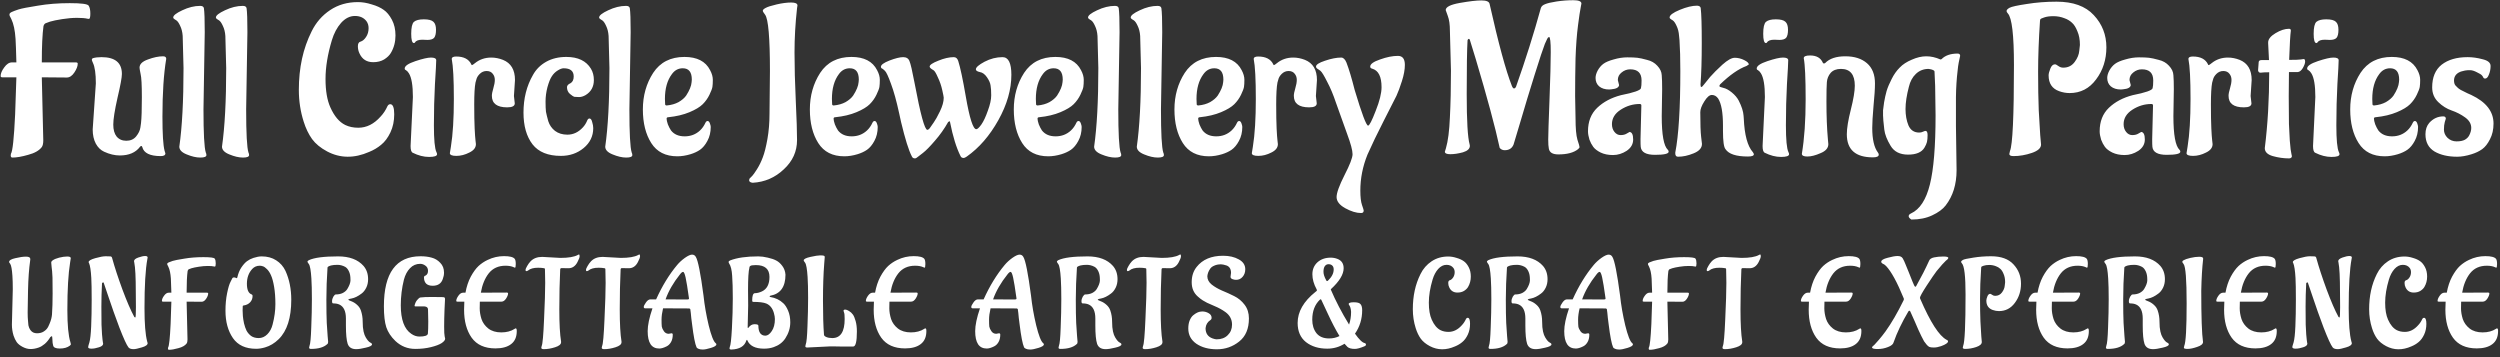 <svg width="476" height="68" viewBox="0 0 476 68" fill="none" xmlns="http://www.w3.org/2000/svg">
<rect x="0" y="0" width="476" height="68" fill="#333333" stroke="none"/>
<path d="M2.88 21.8L3.12 14.72H0.44C0.227 14.72 0.12 14.64 0.12 14.48C0.12 14 0.347 13.453 0.8 12.84C1.253 12.2 1.747 11.88 2.28 11.88H3.12C3.067 9.8 3.013 8.307 2.96 7.4C2.853 5.773 2.587 4.52 2.16 3.64L1.96 3.24C1.853 3.107 1.8 2.947 1.8 2.76C1.8 2.573 1.947 2.413 2.24 2.28C2.533 2.147 2.96 1.987 3.52 1.8C4.107 1.613 5.333 1.373 7.2 1.08C9.067 0.76 11.093 0.6 13.28 0.6C15.493 0.6 16.693 0.76 16.88 1.08C17.093 1.4 17.2 1.907 17.2 2.6C17.2 3.267 17.107 3.6 16.92 3.6C16.893 3.6 16.8 3.587 16.64 3.56C16.213 3.453 15.56 3.4 14.68 3.4C13.8 3.4 12.853 3.48 11.84 3.64C10.827 3.8 10.053 3.96 9.52 4.12L8.76 4.4C8.547 4.453 8.387 4.64 8.28 4.96C8.067 6.533 7.96 8.84 7.96 11.88H14.44C14.68 11.88 14.8 11.96 14.8 12.12C14.8 12.6 14.587 13.16 14.16 13.8C13.733 14.44 13.253 14.76 12.72 14.76L7.96 14.72L8.24 26.72C8.24 27.307 8.147 27.733 7.96 28C7.453 28.667 6.587 29.16 5.36 29.48C4.16 29.827 3.16 30 2.36 30C2.147 30 2.04 29.867 2.04 29.6C2.04 29.467 2.053 29.36 2.08 29.28C2.4 28.827 2.667 26.333 2.88 21.8ZM31.649 11.2C31.169 14.08 30.929 17.747 30.929 22.2C30.929 25.48 31.062 27.64 31.329 28.68L31.489 29.2C31.489 29.547 31.196 29.72 30.609 29.72C28.556 29.72 27.382 29.147 27.089 28C27.062 27.867 26.996 27.8 26.889 27.8C26.809 27.8 26.729 27.853 26.649 27.96C25.822 29.053 24.542 29.6 22.809 29.6C21.849 29.6 20.849 29.36 19.809 28.88C19.169 28.587 18.649 28.08 18.249 27.36C17.849 26.613 17.649 25.707 17.649 24.64L18.249 15.88C18.249 14.04 18.062 12.733 17.689 11.96C17.556 11.667 17.489 11.48 17.489 11.4C17.489 11.24 17.556 11.133 17.689 11.08C18.116 10.947 18.662 10.88 19.329 10.88C21.916 10.88 23.209 11.947 23.209 14.08C23.209 14.747 22.929 16.267 22.369 18.64C21.836 21.013 21.569 22.707 21.569 23.72C21.569 24.707 21.782 25.467 22.209 26C22.662 26.533 23.276 26.8 24.049 26.8C24.849 26.8 25.476 26.52 25.929 25.96C26.382 25.4 26.649 24.84 26.729 24.28L26.849 23.44C26.956 22.507 27.009 20.867 27.009 18.52C27.009 16.173 26.929 14.693 26.769 14.08C26.636 13.44 26.569 13.04 26.569 12.88C26.569 12.213 27.102 11.693 28.169 11.32C29.236 10.92 30.196 10.72 31.049 10.72C31.449 10.72 31.649 10.88 31.649 11.2ZM38.983 6.12L38.743 20.8C38.743 25.387 38.889 28.133 39.183 29.04C39.263 29.2 39.303 29.36 39.303 29.52C39.303 29.84 38.916 30 38.143 30C37.37 30 36.503 29.8 35.543 29.4C34.609 29.027 34.143 28.533 34.143 27.92C34.676 24.187 34.943 19.2 34.943 12.96L34.783 6.84C34.73 6.093 34.569 5.453 34.303 4.92C34.063 4.387 33.823 4.04 33.583 3.88L33.263 3.68C33.076 3.573 32.983 3.453 32.983 3.32C32.983 2.947 33.556 2.493 34.703 1.96C35.876 1.4 37.01 1.12 38.103 1.12C38.529 1.12 38.77 1.267 38.823 1.56C38.929 2.253 38.983 3.773 38.983 6.12ZM47.108 6.12L46.868 20.8C46.868 25.387 47.014 28.133 47.308 29.04C47.388 29.2 47.428 29.36 47.428 29.52C47.428 29.84 47.041 30 46.268 30C45.495 30 44.628 29.8 43.668 29.4C42.734 29.027 42.268 28.533 42.268 27.92C42.801 24.187 43.068 19.2 43.068 12.96L42.908 6.84C42.855 6.093 42.694 5.453 42.428 4.92C42.188 4.387 41.948 4.04 41.708 3.88L41.388 3.68C41.201 3.573 41.108 3.453 41.108 3.32C41.108 2.947 41.681 2.493 42.828 1.96C44.001 1.4 45.135 1.12 46.228 1.12C46.654 1.12 46.895 1.267 46.948 1.56C47.054 2.253 47.108 3.773 47.108 6.12ZM74.3 19.84C74.807 19.84 75.06 20.48 75.06 21.76C75.06 23.04 74.82 24.187 74.34 25.2C73.86 26.213 73.274 27 72.58 27.56C71.914 28.12 71.154 28.573 70.3 28.92C67.447 30.173 64.78 30.147 62.3 28.84C61.047 28.173 60.087 27.387 59.42 26.48C58.754 25.547 58.22 24.44 57.82 23.16C57.207 21.24 56.9 19.227 56.9 17.12C56.9 15.013 57.1 13.04 57.5 11.2C57.9 9.36 58.514 7.613 59.34 5.96C60.167 4.28 61.34 2.933 62.86 1.92C64.38 0.907 66.14 0.4 68.14 0.4C68.994 0.4 69.874 0.547 70.78 0.84C71.714 1.107 72.474 1.453 73.06 1.88C73.647 2.28 74.167 2.907 74.62 3.76C75.074 4.613 75.3 5.613 75.3 6.76C75.3 7.987 75.007 9.093 74.42 10.08C74.154 10.533 73.727 10.947 73.14 11.32C72.554 11.667 71.86 11.84 71.06 11.84C69.834 11.84 68.967 11.293 68.46 10.2C68.247 9.773 68.14 9.307 68.14 8.8C68.14 8.293 68.314 8 68.66 7.92C69.034 7.813 69.38 7.52 69.7 7.04C70.02 6.56 70.18 6 70.18 5.36C70.18 4.853 70.047 4.413 69.78 4.04C69.274 3.373 68.54 3.04 67.58 3.04C66.62 3.04 65.74 3.48 64.94 4.36C64.167 5.24 63.58 6.347 63.18 7.68C62.38 10.347 61.98 12.8 61.98 15.04C61.98 17.28 62.287 19.08 62.9 20.44C63.647 22.12 64.594 23.24 65.74 23.8C66.46 24.147 67.287 24.32 68.22 24.32C69.794 24.32 71.207 23.613 72.46 22.2C72.994 21.64 73.434 20.973 73.78 20.2C73.914 19.96 74.087 19.84 74.3 19.84ZM81.375 7.6L80.415 7.56C79.695 7.56 79.228 7.733 79.015 8.08C78.961 8.16 78.895 8.2 78.815 8.2C78.468 8.2 78.295 7.613 78.295 6.44C78.295 5.24 78.468 4.48 78.815 4.16C79.188 3.84 79.815 3.68 80.695 3.68C81.601 3.68 82.215 3.84 82.535 4.16C82.855 4.453 83.015 4.96 83.015 5.68C83.015 6.4 82.895 6.907 82.655 7.2C82.415 7.467 81.988 7.6 81.375 7.6ZM78.175 27.8L78.615 18.48C78.615 16.267 78.361 14.76 77.855 13.96C77.695 13.693 77.508 13.493 77.295 13.36C77.135 13.307 77.055 13.2 77.055 13.04C77.055 12.56 77.735 12.093 79.095 11.64C80.455 11.187 81.441 10.96 82.055 10.96C82.695 10.96 83.028 11.12 83.055 11.44C83.055 11.973 82.975 13.493 82.815 16C82.681 18.48 82.615 21.093 82.615 23.84C82.615 26.587 82.775 28.293 83.095 28.96C83.175 29.093 83.215 29.227 83.215 29.36C83.215 29.707 82.708 29.88 81.695 29.88C80.681 29.88 79.641 29.613 78.575 29.08C78.308 28.947 78.175 28.52 78.175 27.8ZM97.853 18.28L98.013 19.68C98.013 20.187 97.533 20.44 96.573 20.44C94.626 20.44 93.653 19.707 93.653 18.24C93.653 17.893 93.746 17.413 93.933 16.8C94.12 16.187 94.213 15.653 94.213 15.2C94.213 14.747 94.08 14.36 93.813 14.04C93.546 13.693 93.16 13.52 92.653 13.52C92.147 13.52 91.707 13.707 91.333 14.08C90.987 14.427 90.773 14.787 90.693 15.16L90.533 15.72C90.373 16.547 90.293 17.933 90.293 19.88C90.293 21.8 90.32 23.32 90.373 24.44C90.427 25.533 90.48 26.293 90.533 26.72C90.587 27.12 90.613 27.36 90.613 27.44C90.613 28.107 90.2 28.64 89.373 29.04C88.546 29.467 87.72 29.68 86.893 29.68C86.067 29.68 85.653 29.507 85.653 29.16L85.853 27.92C86.227 25.6 86.413 22.573 86.413 18.84C86.413 15.107 86.28 12.573 86.013 11.24C86.013 10.92 86.293 10.76 86.853 10.76C88.293 10.76 89.253 11.253 89.733 12.24C89.76 12.347 89.8 12.4 89.853 12.4C89.933 12.4 90.12 12.28 90.413 12.04C91.293 11.32 92.333 10.96 93.533 10.96C94.28 10.96 95.026 11.107 95.773 11.4C97.293 12.013 98.053 13.293 98.053 15.24L97.853 18.28ZM112.952 24.4C112.952 25.92 112.339 27.187 111.112 28.2C109.912 29.187 108.472 29.68 106.792 29.68C104.339 29.68 102.539 28.947 101.392 27.48C100.245 25.987 99.672 23.973 99.672 21.44C99.672 18.747 100.272 16.36 101.472 14.28C102.059 13.213 102.899 12.373 103.992 11.76C105.085 11.147 106.365 10.84 107.832 10.84C110.045 10.84 111.605 11.587 112.512 13.08C112.885 13.693 113.072 14.413 113.072 15.24C113.072 16.52 112.539 17.48 111.472 18.12C111.045 18.36 110.645 18.48 110.272 18.48C109.925 18.48 109.632 18.467 109.392 18.44C109.179 18.387 108.885 18.2 108.512 17.88C108.139 17.56 107.952 17.12 107.952 16.56C107.979 16.267 108.205 16.027 108.632 15.84C109.032 15.6 109.232 15.173 109.232 14.56C109.232 13.52 108.592 13 107.312 13C106.992 13 106.605 13.147 106.152 13.44C105.725 13.707 105.365 14.067 105.072 14.52C104.779 14.947 104.499 15.64 104.232 16.6C103.992 17.533 103.872 18.44 103.872 19.32C103.872 20.173 103.899 20.827 103.952 21.28C104.032 21.707 104.179 22.307 104.392 23.08C104.632 23.827 105.059 24.44 105.672 24.92C106.312 25.4 107.099 25.64 108.032 25.64C109.152 25.64 110.139 25.173 110.992 24.24C111.339 23.867 111.619 23.413 111.832 22.88C111.939 22.667 112.072 22.56 112.232 22.56C112.472 22.56 112.645 22.787 112.752 23.24C112.885 23.667 112.952 24.053 112.952 24.4ZM120.077 6.12L119.837 20.8C119.837 25.387 119.983 28.133 120.277 29.04C120.357 29.2 120.397 29.36 120.397 29.52C120.397 29.84 120.01 30 119.237 30C118.463 30 117.597 29.8 116.637 29.4C115.703 29.027 115.237 28.533 115.237 27.92C115.77 24.187 116.037 19.2 116.037 12.96L115.877 6.84C115.823 6.093 115.663 5.453 115.397 4.92C115.157 4.387 114.917 4.04 114.677 3.88L114.357 3.68C114.17 3.573 114.077 3.453 114.077 3.32C114.077 2.947 114.65 2.493 115.797 1.96C116.97 1.4 118.103 1.12 119.197 1.12C119.623 1.12 119.863 1.267 119.917 1.56C120.023 2.253 120.077 3.773 120.077 6.12ZM126.602 18.84L126.642 19.84C126.642 20 126.748 20.08 126.962 20.08C127.815 20 128.562 19.787 129.202 19.44C129.842 19.067 130.322 18.653 130.642 18.2C131.282 17.213 131.628 16.36 131.682 15.64L131.722 15.16C131.722 13.72 131.148 13 130.002 13C129.148 13 128.455 13.373 127.922 14.12C127.042 15.293 126.602 16.867 126.602 18.84ZM135.322 24.16C135.322 25.173 135.108 26.067 134.682 26.84C134.282 27.587 133.815 28.147 133.282 28.52C132.775 28.867 132.175 29.147 131.482 29.36C130.602 29.627 129.762 29.76 128.962 29.76C126.722 29.76 125.068 28.92 124.002 27.24C122.935 25.56 122.402 23.427 122.402 20.84C122.402 18.227 123.055 15.907 124.362 13.88C125.695 11.853 127.682 10.84 130.322 10.84C132.722 10.84 134.348 11.68 135.202 13.36C135.548 14 135.722 14.613 135.722 15.2C135.722 15.76 135.695 16.213 135.642 16.56C135.588 16.88 135.402 17.373 135.082 18.04C134.762 18.707 134.335 19.307 133.802 19.84C133.268 20.373 132.428 20.88 131.282 21.36C130.135 21.84 128.788 22.16 127.242 22.32C127.028 22.32 126.922 22.413 126.922 22.6C126.922 22.84 127.002 23.2 127.162 23.68C127.348 24.133 127.548 24.52 127.762 24.84C128.348 25.587 129.215 25.96 130.362 25.96C131.508 25.96 132.482 25.587 133.282 24.84C133.708 24.44 134.055 23.947 134.322 23.36C134.428 23.147 134.562 23.04 134.722 23.04C134.908 23.04 135.055 23.187 135.162 23.48C135.268 23.773 135.322 24 135.322 24.16ZM146.516 21.6L146.596 13.52C146.596 7.2 146.289 3.627 145.676 2.8C145.382 2.427 145.236 2.173 145.236 2.04C145.236 1.88 145.409 1.707 145.756 1.52C146.129 1.307 146.836 1.08 147.876 0.84C148.916 0.6 149.836 0.48 150.636 0.48C151.436 0.48 151.836 0.667 151.836 1.04L151.756 1.56C151.436 4.44 151.276 7.253 151.276 10C151.276 12.747 151.356 15.813 151.516 19.2C151.676 22.587 151.756 25.08 151.756 26.68C151.756 28.84 150.916 30.693 149.236 32.24C147.582 33.813 145.609 34.667 143.316 34.8C142.862 34.747 142.636 34.587 142.636 34.32C142.636 34.133 142.702 33.987 142.836 33.88C142.942 33.773 143.076 33.64 143.236 33.48C143.396 33.32 143.689 32.907 144.116 32.24C144.542 31.573 144.916 30.813 145.236 29.96C145.556 29.133 145.849 27.973 146.116 26.48C146.382 24.987 146.516 23.36 146.516 21.6ZM158.398 18.84L158.438 19.84C158.438 20 158.545 20.08 158.758 20.08C159.612 20 160.358 19.787 160.998 19.44C161.638 19.067 162.118 18.653 162.438 18.2C163.078 17.213 163.425 16.36 163.478 15.64L163.518 15.16C163.518 13.72 162.945 13 161.798 13C160.945 13 160.252 13.373 159.718 14.12C158.838 15.293 158.398 16.867 158.398 18.84ZM167.118 24.16C167.118 25.173 166.905 26.067 166.478 26.84C166.078 27.587 165.612 28.147 165.078 28.52C164.572 28.867 163.972 29.147 163.278 29.36C162.398 29.627 161.558 29.76 160.758 29.76C158.518 29.76 156.865 28.92 155.798 27.24C154.732 25.56 154.198 23.427 154.198 20.84C154.198 18.227 154.852 15.907 156.158 13.88C157.492 11.853 159.478 10.84 162.118 10.84C164.518 10.84 166.145 11.68 166.998 13.36C167.345 14 167.518 14.613 167.518 15.2C167.518 15.76 167.492 16.213 167.438 16.56C167.385 16.88 167.198 17.373 166.878 18.04C166.558 18.707 166.132 19.307 165.598 19.84C165.065 20.373 164.225 20.88 163.078 21.36C161.932 21.84 160.585 22.16 159.038 22.32C158.825 22.32 158.718 22.413 158.718 22.6C158.718 22.84 158.798 23.2 158.958 23.68C159.145 24.133 159.345 24.52 159.558 24.84C160.145 25.587 161.012 25.96 162.158 25.96C163.305 25.96 164.278 25.587 165.078 24.84C165.505 24.44 165.852 23.947 166.118 23.36C166.225 23.147 166.358 23.04 166.518 23.04C166.705 23.04 166.852 23.187 166.958 23.48C167.065 23.773 167.118 24 167.118 24.16ZM184.085 29.8C183.818 29.987 183.618 30.08 183.485 30.08C183.192 30.08 182.992 29.96 182.885 29.72C182.085 28.12 181.418 25.96 180.885 23.24C180.858 23.133 180.818 23.08 180.765 23.08L180.525 23.24C179.805 24.52 178.965 25.707 178.005 26.8C177.072 27.893 176.312 28.667 175.725 29.12L174.845 29.8C174.578 30.04 174.365 30.16 174.205 30.16C173.912 30.16 173.712 30.027 173.605 29.76C173.018 28.64 172.338 26.467 171.565 23.24L171.205 21.6C170.698 19.253 170.178 17.373 169.645 15.96C169.138 14.547 168.752 13.72 168.485 13.48L168.085 13.12C167.845 13.04 167.725 12.907 167.725 12.72C167.725 12.347 168.272 11.947 169.365 11.52C170.485 11.093 171.352 10.88 171.965 10.88C172.578 10.88 172.978 11.133 173.165 11.64C173.378 12.12 173.698 13.493 174.125 15.76C175.245 21.733 176.058 24.72 176.565 24.72C176.725 24.72 176.898 24.587 177.085 24.32C177.298 24.027 177.538 23.68 177.805 23.28C178.098 22.88 178.485 22.187 178.965 21.2C179.445 20.213 179.685 19.347 179.685 18.6C179.685 18.467 179.592 17.987 179.405 17.16C179.218 16.307 178.938 15.493 178.565 14.72C178.218 13.92 177.938 13.467 177.725 13.36C177.245 13.093 177.005 12.867 177.005 12.68C177.005 12.36 177.552 11.987 178.645 11.56C179.738 11.107 180.725 10.88 181.605 10.88C182.005 10.88 182.285 11.12 182.445 11.6C182.845 12.853 183.325 15.107 183.885 18.36C184.605 22.52 185.272 24.6 185.885 24.6C186.098 24.6 186.418 24.307 186.845 23.72C187.272 23.107 187.685 22.227 188.085 21.08C188.512 19.933 188.725 18.96 188.725 18.16C188.725 17.333 188.685 16.707 188.605 16.28C188.552 15.827 188.325 15.307 187.925 14.72C187.525 14.133 187.072 13.8 186.565 13.72C186.058 13.613 185.805 13.44 185.805 13.2C185.805 12.827 186.352 12.347 187.445 11.76C188.565 11.173 189.712 10.88 190.885 10.88C192.005 10.88 192.565 12 192.565 14.24C192.565 17.04 191.738 19.92 190.085 22.88C188.432 25.84 186.432 28.147 184.085 29.8ZM197.227 18.84L197.267 19.84C197.267 20 197.373 20.08 197.587 20.08C198.44 20 199.187 19.787 199.827 19.44C200.467 19.067 200.947 18.653 201.267 18.2C201.907 17.213 202.253 16.36 202.307 15.64L202.347 15.16C202.347 13.72 201.773 13 200.627 13C199.773 13 199.08 13.373 198.547 14.12C197.667 15.293 197.227 16.867 197.227 18.84ZM205.947 24.16C205.947 25.173 205.733 26.067 205.307 26.84C204.907 27.587 204.44 28.147 203.907 28.52C203.4 28.867 202.8 29.147 202.107 29.36C201.227 29.627 200.387 29.76 199.587 29.76C197.347 29.76 195.693 28.92 194.627 27.24C193.56 25.56 193.027 23.427 193.027 20.84C193.027 18.227 193.68 15.907 194.987 13.88C196.32 11.853 198.307 10.84 200.947 10.84C203.347 10.84 204.973 11.68 205.827 13.36C206.173 14 206.347 14.613 206.347 15.2C206.347 15.76 206.32 16.213 206.267 16.56C206.213 16.88 206.027 17.373 205.707 18.04C205.387 18.707 204.96 19.307 204.427 19.84C203.893 20.373 203.053 20.88 201.907 21.36C200.76 21.84 199.413 22.16 197.867 22.32C197.653 22.32 197.547 22.413 197.547 22.6C197.547 22.84 197.627 23.2 197.787 23.68C197.973 24.133 198.173 24.52 198.387 24.84C198.973 25.587 199.84 25.96 200.987 25.96C202.133 25.96 203.107 25.587 203.907 24.84C204.333 24.44 204.68 23.947 204.947 23.36C205.053 23.147 205.187 23.04 205.347 23.04C205.533 23.04 205.68 23.187 205.787 23.48C205.893 23.773 205.947 24 205.947 24.16ZM213.163 6.12L212.923 20.8C212.923 25.387 213.069 28.133 213.363 29.04C213.443 29.2 213.483 29.36 213.483 29.52C213.483 29.84 213.096 30 212.323 30C211.549 30 210.683 29.8 209.723 29.4C208.789 29.027 208.323 28.533 208.323 27.92C208.856 24.187 209.123 19.2 209.123 12.96L208.963 6.84C208.909 6.093 208.749 5.453 208.483 4.92C208.243 4.387 208.003 4.04 207.763 3.88L207.443 3.68C207.256 3.573 207.163 3.453 207.163 3.32C207.163 2.947 207.736 2.493 208.883 1.96C210.056 1.4 211.189 1.12 212.283 1.12C212.709 1.12 212.949 1.267 213.003 1.56C213.109 2.253 213.163 3.773 213.163 6.12ZM221.288 6.12L221.048 20.8C221.048 25.387 221.194 28.133 221.488 29.04C221.568 29.2 221.608 29.36 221.608 29.52C221.608 29.84 221.221 30 220.448 30C219.674 30 218.808 29.8 217.848 29.4C216.914 29.027 216.448 28.533 216.448 27.92C216.981 24.187 217.248 19.2 217.248 12.96L217.088 6.84C217.034 6.093 216.874 5.453 216.608 4.92C216.368 4.387 216.128 4.04 215.888 3.88L215.568 3.68C215.381 3.573 215.288 3.453 215.288 3.32C215.288 2.947 215.861 2.493 217.008 1.96C218.181 1.4 219.314 1.12 220.408 1.12C220.834 1.12 221.074 1.267 221.128 1.56C221.234 2.253 221.288 3.773 221.288 6.12ZM227.812 18.84L227.853 19.84C227.853 20 227.959 20.08 228.173 20.08C229.026 20 229.773 19.787 230.413 19.44C231.053 19.067 231.533 18.653 231.853 18.2C232.493 17.213 232.839 16.36 232.893 15.64L232.933 15.16C232.933 13.72 232.359 13 231.213 13C230.359 13 229.666 13.373 229.133 14.12C228.253 15.293 227.812 16.867 227.812 18.84ZM236.533 24.16C236.533 25.173 236.319 26.067 235.893 26.84C235.493 27.587 235.026 28.147 234.493 28.52C233.986 28.867 233.386 29.147 232.693 29.36C231.813 29.627 230.973 29.76 230.173 29.76C227.933 29.76 226.279 28.92 225.213 27.24C224.146 25.56 223.613 23.427 223.613 20.84C223.613 18.227 224.266 15.907 225.573 13.88C226.906 11.853 228.893 10.84 231.533 10.84C233.933 10.84 235.559 11.68 236.413 13.36C236.759 14 236.933 14.613 236.933 15.2C236.933 15.76 236.906 16.213 236.853 16.56C236.799 16.88 236.613 17.373 236.293 18.04C235.973 18.707 235.546 19.307 235.013 19.84C234.479 20.373 233.639 20.88 232.493 21.36C231.346 21.84 229.999 22.16 228.453 22.32C228.239 22.32 228.133 22.413 228.133 22.6C228.133 22.84 228.213 23.2 228.373 23.68C228.559 24.133 228.759 24.52 228.973 24.84C229.559 25.587 230.426 25.96 231.573 25.96C232.719 25.96 233.693 25.587 234.493 24.84C234.919 24.44 235.266 23.947 235.533 23.36C235.639 23.147 235.773 23.04 235.933 23.04C236.119 23.04 236.266 23.187 236.373 23.48C236.479 23.773 236.533 24 236.533 24.16ZM250.548 18.28L250.708 19.68C250.708 20.187 250.228 20.44 249.268 20.44C247.322 20.44 246.348 19.707 246.348 18.24C246.348 17.893 246.442 17.413 246.628 16.8C246.815 16.187 246.908 15.653 246.908 15.2C246.908 14.747 246.775 14.36 246.508 14.04C246.242 13.693 245.855 13.52 245.348 13.52C244.842 13.52 244.402 13.707 244.028 14.08C243.682 14.427 243.468 14.787 243.388 15.16L243.228 15.72C243.068 16.547 242.988 17.933 242.988 19.88C242.988 21.8 243.015 23.32 243.068 24.44C243.122 25.533 243.175 26.293 243.228 26.72C243.282 27.12 243.308 27.36 243.308 27.44C243.308 28.107 242.895 28.64 242.068 29.04C241.242 29.467 240.415 29.68 239.588 29.68C238.762 29.68 238.348 29.507 238.348 29.16L238.548 27.92C238.922 25.6 239.108 22.573 239.108 18.84C239.108 15.107 238.975 12.573 238.708 11.24C238.708 10.92 238.988 10.76 239.548 10.76C240.988 10.76 241.948 11.253 242.428 12.24C242.455 12.347 242.495 12.4 242.548 12.4C242.628 12.4 242.815 12.28 243.108 12.04C243.988 11.32 245.028 10.96 246.228 10.96C246.975 10.96 247.722 11.107 248.468 11.4C249.988 12.013 250.748 13.293 250.748 15.24L250.548 18.28ZM259.647 40.08C259.647 40.4 259.487 40.56 259.167 40.56H259.127C258.247 40.56 257.247 40.253 256.127 39.64C255.034 39.027 254.487 38.32 254.487 37.52C254.487 36.72 254.994 35.32 256.007 33.32C257.021 31.347 257.527 30.027 257.527 29.36C257.527 28.64 257.181 27.347 256.487 25.48C255.607 23.053 254.901 21.08 254.367 19.56C253.861 18.04 253.301 16.707 252.687 15.56C252.101 14.387 251.674 13.693 251.407 13.48L251.007 13.2C250.714 13.04 250.567 12.867 250.567 12.68C250.567 12.307 251.141 11.933 252.287 11.56C253.461 11.16 254.487 10.96 255.367 10.96C255.767 10.96 256.101 11.28 256.367 11.92C256.847 13.173 257.367 14.907 257.927 17.12C259.287 21.653 260.141 23.92 260.487 23.92C260.727 23.92 261.207 22.987 261.927 21.12C262.674 19.253 263.047 17.747 263.047 16.6C263.047 14.6 262.461 13.427 261.287 13.08C261.021 13.027 260.887 12.893 260.887 12.68C260.887 12.2 261.514 11.747 262.767 11.32C264.021 10.867 265.154 10.64 266.167 10.64C267.047 10.64 267.487 11.213 267.487 12.36C267.487 13.24 267.301 14.267 266.927 15.44C266.554 16.613 266.207 17.547 265.887 18.24C265.567 18.907 264.767 20.48 263.487 22.96C262.234 25.413 261.194 27.573 260.367 29.44C259.461 31.68 259.007 33.96 259.007 36.28C259.007 37.507 259.114 38.427 259.327 39.04C259.541 39.653 259.647 40 259.647 40.08ZM276.262 13.44L276.062 5.88C276.062 4.68 275.928 3.733 275.662 3.04C275.395 2.347 275.262 1.973 275.262 1.92C275.262 1.333 276.155 0.88 277.942 0.56C279.755 0.24 281.128 0.08 282.062 0.08C283.022 0.08 283.542 0.307 283.622 0.76C285.302 8.253 286.715 13.453 287.862 16.36C287.995 16.68 288.128 16.84 288.262 16.84C288.422 16.84 288.555 16.72 288.662 16.48C290.448 11.44 292.022 6.453 293.382 1.52C293.488 1.2 293.755 0.96 294.182 0.8C294.608 0.613 295.342 0.44 296.382 0.28C297.448 0.12 298.502 0.04 299.542 0.04C300.582 0.04 301.102 0.253 301.102 0.68C301.102 0.707 301.062 0.92 300.982 1.32C300.902 1.693 300.822 2.16 300.742 2.72C300.662 3.28 300.568 3.96 300.462 4.76C300.222 6.6 300.062 8.72 299.982 11.12C299.928 13.493 299.902 15.88 299.902 18.28L299.982 22.48C299.982 24.4 300.102 25.773 300.342 26.6C300.608 27.4 300.742 27.867 300.742 28C300.742 28.107 300.648 28.24 300.462 28.4C299.635 29.067 298.382 29.4 296.702 29.4C295.635 29.4 295.035 29.04 294.902 28.32C294.822 27.947 294.782 27.36 294.782 26.56C294.782 25.733 294.862 23.227 295.022 19.04C295.182 14.853 295.262 11.813 295.262 9.92C295.262 8 295.155 7.04 294.942 7.04C294.915 7.04 294.902 7.053 294.902 7.08C294.902 7.08 294.862 7.093 294.782 7.12C294.702 7.147 294.488 7.56 294.142 8.36C293.822 9.16 293.168 11.133 292.182 14.28C291.195 17.427 290.302 20.373 289.502 23.12C288.702 25.84 288.262 27.307 288.182 27.52C287.888 28.24 287.328 28.6 286.502 28.6C286.102 28.6 285.782 28.453 285.542 28.16C284.688 24.213 283.168 18.573 280.982 11.24L279.862 7.6C279.808 7.467 279.755 7.4 279.702 7.4C279.568 7.4 279.475 7.493 279.422 7.68C279.315 9.413 279.262 12.827 279.262 17.92C279.262 22.987 279.448 26.187 279.822 27.52C279.848 27.573 279.862 27.653 279.862 27.76C279.862 28.32 279.422 28.733 278.542 29C277.662 29.24 276.862 29.36 276.142 29.36C275.448 29.36 275.102 29.2 275.102 28.88C275.102 28.853 275.168 28.64 275.302 28.24C275.702 26.88 275.955 24.907 276.062 22.32C276.195 19.733 276.262 16.773 276.262 13.44ZM316.474 17L316.394 22.12C316.394 25.667 316.781 27.8 317.554 28.52C317.661 28.627 317.714 28.747 317.714 28.88C317.714 29.28 316.847 29.48 315.114 29.48C313.407 29.48 312.501 28.973 312.394 27.96C312.367 27.72 312.354 27.227 312.354 26.48L312.514 20.08C312.514 19.893 312.407 19.8 312.194 19.8C310.914 19.8 309.714 20.16 308.594 20.88C307.474 21.6 306.914 22.52 306.914 23.64C306.914 24.227 307.074 24.72 307.394 25.12C307.714 25.52 308.101 25.72 308.554 25.72C309.034 25.72 309.421 25.627 309.714 25.44C310.034 25.253 310.221 25.147 310.274 25.12C310.727 25.173 310.954 25.653 310.954 26.56C310.954 27.44 310.541 28.16 309.714 28.72C308.887 29.253 308.021 29.52 307.114 29.52C306.207 29.52 305.421 29.36 304.754 29.04C304.114 28.72 303.647 28.36 303.354 27.96C303.061 27.56 302.821 27.107 302.634 26.6C302.447 25.987 302.354 25.453 302.354 25C302.354 23.133 302.941 21.64 304.114 20.52C305.287 19.4 306.794 18.6 308.634 18.12C311.061 17.64 312.327 17.2 312.434 16.8C312.514 16.507 312.554 16.013 312.554 15.32C312.554 13.907 311.834 13.2 310.394 13.2C309.781 13.2 309.234 13.4 308.754 13.8C308.274 14.173 308.034 14.653 308.034 15.24L308.274 16.2C308.221 16.653 307.741 16.92 306.834 17L306.394 17.04C305.594 17.04 304.954 16.84 304.474 16.44C304.021 16.04 303.794 15.507 303.794 14.84C303.794 14.413 303.927 13.947 304.194 13.44C304.487 12.907 304.847 12.48 305.274 12.16C305.701 11.84 306.354 11.56 307.234 11.32C308.141 11.053 309.007 10.92 309.834 10.92C310.661 10.92 311.301 10.947 311.754 11C312.207 11.053 312.821 11.187 313.594 11.4C314.394 11.587 315.047 11.96 315.554 12.52C316.087 13.08 316.367 13.68 316.394 14.32C316.447 14.933 316.474 15.827 316.474 17ZM327.535 16.04C327.429 16.147 327.375 16.267 327.375 16.4C327.375 16.507 327.615 16.613 328.095 16.72C328.602 16.827 329.149 17.12 329.735 17.6C330.322 18.08 330.762 18.6 331.055 19.16C331.615 20.253 331.922 21.213 331.975 22.04L332.015 22.56C332.149 25.68 332.722 27.813 333.735 28.96C333.869 29.147 333.935 29.28 333.935 29.36C333.935 29.653 333.562 29.8 332.815 29.8C330.575 29.8 329.149 29.333 328.535 28.4C328.215 28.027 328.055 26.867 328.055 24.92V23.92C328.055 21.44 327.749 19.72 327.135 18.76C326.815 18.307 326.415 18.08 325.935 18.08C325.482 18.08 325.002 18.493 324.495 19.32C323.989 20.12 323.735 20.8 323.735 21.36C323.735 23.6 323.789 25.16 323.895 26.04C324.002 26.92 324.055 27.373 324.055 27.4C324.055 28.173 323.522 28.773 322.455 29.2C321.415 29.627 320.429 29.84 319.495 29.84C319.149 29.84 318.975 29.627 318.975 29.2V29.04C319.615 25.76 319.935 20.587 319.935 13.52C319.935 11.2 319.882 9.24 319.775 7.64L319.695 6.84C319.642 6.093 319.482 5.453 319.215 4.92C318.975 4.387 318.735 4.04 318.495 3.88L318.175 3.68C317.989 3.573 317.895 3.453 317.895 3.32C317.895 2.893 318.535 2.413 319.815 1.88C321.095 1.347 322.202 1.08 323.135 1.08C323.562 1.107 323.789 1.267 323.815 1.56C323.949 2.627 324.015 4.827 324.015 8.16C324.015 11.467 323.935 14.107 323.775 16.08C323.775 16.4 323.829 16.56 323.935 16.56C324.042 16.56 324.202 16.413 324.415 16.12C324.655 15.8 325.055 15.307 325.615 14.64C326.202 13.973 326.975 13.2 327.935 12.32C328.922 11.44 329.709 11 330.295 11C330.909 11 331.509 11.147 332.095 11.44C332.682 11.733 332.975 12.013 332.975 12.28L332.535 12.56C331.015 13.12 329.349 14.28 327.535 16.04ZM338.797 7.6L337.837 7.56C337.117 7.56 336.65 7.733 336.437 8.08C336.383 8.16 336.317 8.2 336.237 8.2C335.89 8.2 335.717 7.613 335.717 6.44C335.717 5.24 335.89 4.48 336.237 4.16C336.61 3.84 337.237 3.68 338.117 3.68C339.023 3.68 339.637 3.84 339.957 4.16C340.277 4.453 340.437 4.96 340.437 5.68C340.437 6.4 340.317 6.907 340.077 7.2C339.837 7.467 339.41 7.6 338.797 7.6ZM335.597 27.8L336.037 18.48C336.037 16.267 335.783 14.76 335.277 13.96C335.117 13.693 334.93 13.493 334.717 13.36C334.557 13.307 334.477 13.2 334.477 13.04C334.477 12.56 335.157 12.093 336.517 11.64C337.877 11.187 338.863 10.96 339.477 10.96C340.117 10.96 340.45 11.12 340.477 11.44C340.477 11.973 340.397 13.493 340.237 16C340.103 18.48 340.037 21.093 340.037 23.84C340.037 26.587 340.197 28.293 340.517 28.96C340.597 29.093 340.637 29.227 340.637 29.36C340.637 29.707 340.13 29.88 339.117 29.88C338.103 29.88 337.063 29.613 335.997 29.08C335.73 28.947 335.597 28.52 335.597 27.8ZM343.075 29.28C343.555 26.4 343.795 22.947 343.795 18.92C343.795 14.893 343.675 12.28 343.435 11.08C343.435 10.733 343.835 10.56 344.635 10.56C345.862 10.56 346.675 11.027 347.075 11.96C347.102 12.04 347.168 12.08 347.275 12.08C347.382 12.08 347.462 12.053 347.515 12C348.342 11.147 349.622 10.72 351.355 10.72C353.088 10.72 354.462 11.16 355.475 12.04C356.488 12.92 356.995 14.2 356.995 15.88C356.995 16.893 356.902 18.333 356.715 20.2C356.555 22.067 356.475 23.453 356.475 24.36C356.475 26.52 356.835 28.08 357.555 29.04C357.662 29.173 357.715 29.307 357.715 29.44C357.715 29.787 357.342 29.96 356.595 29.96C353.288 29.96 351.635 28.493 351.635 25.56C351.635 24.44 351.888 22.88 352.395 20.88C352.902 18.88 353.155 17.36 353.155 16.32C353.155 14.187 352.275 13.12 350.515 13.12C349.662 13.12 349.008 13.373 348.555 13.88C348.128 14.387 347.888 14.973 347.835 15.64C347.782 16.28 347.755 17.507 347.755 19.32C347.755 22.093 347.848 24.507 348.035 26.56L348.115 27.44C348.115 28.187 347.622 28.76 346.635 29.16C345.675 29.587 344.835 29.8 344.115 29.8C343.422 29.8 343.075 29.627 343.075 29.28ZM361.692 12.88C362.278 12.267 363.052 11.76 364.012 11.36C364.972 10.933 365.892 10.72 366.772 10.72C367.652 10.72 368.545 10.92 369.452 11.32C369.558 11.32 369.638 11.293 369.692 11.24C370.385 10.547 371.398 10.2 372.732 10.2C373.052 10.2 373.212 10.347 373.212 10.64C373.212 10.667 373.185 10.787 373.132 11C373.078 11.213 373.012 11.533 372.932 11.96C372.852 12.36 372.785 12.853 372.732 13.44C372.545 14.96 372.438 16.64 372.412 18.48C372.412 20.32 372.412 22.16 372.412 24L372.532 32.4C372.532 35.093 371.838 37.333 370.452 39.12C369.892 39.84 369.038 40.467 367.892 41C366.772 41.533 365.452 41.8 363.932 41.8C363.585 41.587 363.412 41.373 363.412 41.16C363.412 40.947 363.558 40.773 363.852 40.64C365.532 39.867 366.732 38.027 367.452 35.12C368.172 32.24 368.532 27.853 368.532 21.96L368.452 16.36L368.332 13.64C368.332 13.4 367.958 13.227 367.212 13.12C366.252 13.12 365.438 13.44 364.772 14.08C364.132 14.693 363.692 15.507 363.452 16.52C363.025 18.147 362.812 19.56 362.812 20.76C362.812 21.933 362.998 22.973 363.372 23.88C363.772 24.787 364.452 25.24 365.412 25.24C365.678 25.24 365.918 25.187 366.132 25.08C366.372 24.973 366.532 24.92 366.612 24.92C366.878 24.92 367.012 25.187 367.012 25.72C367.012 26.253 366.972 26.693 366.892 27.04C366.812 27.36 366.652 27.72 366.412 28.12C365.878 29 364.838 29.44 363.292 29.44C361.745 29.44 360.638 28.88 359.972 27.76C359.278 26.613 358.878 25.587 358.772 24.68C358.612 23.32 358.532 22.427 358.532 22C358.532 21.573 358.532 21.24 358.532 21C358.558 20.733 358.625 20.227 358.732 19.48C358.865 18.707 359.025 17.987 359.212 17.32C359.425 16.627 359.745 15.867 360.172 15.04C360.598 14.187 361.105 13.467 361.692 12.88ZM391.296 12.24C391.402 12.24 391.602 12.347 391.896 12.56C392.189 12.773 392.496 12.88 392.816 12.88H392.856C393.762 12.88 394.482 12.52 395.016 11.8C395.549 11.08 395.842 10.36 395.896 9.64L396.016 8.56C396.016 7.547 395.856 6.68 395.536 5.96C395.242 5.213 394.896 4.667 394.496 4.32C394.096 3.947 393.629 3.667 393.096 3.48C392.429 3.213 391.722 3.08 390.976 3.08C390.256 3.08 389.669 3.16 389.216 3.32C388.762 3.453 388.509 3.587 388.456 3.72L388.416 3.96C388.176 7.56 388.056 10.787 388.056 13.64C388.056 16.467 388.096 18.907 388.176 20.96C388.282 23.013 388.376 24.6 388.456 25.72C388.562 26.813 388.616 27.413 388.616 27.52C388.616 28.187 388.029 28.72 386.856 29.12C385.682 29.52 384.522 29.72 383.376 29.72C382.842 29.72 382.576 29.587 382.576 29.32C382.576 29.24 382.616 29.053 382.696 28.76C383.202 27.587 383.456 22.133 383.456 12.4C383.456 6.667 383.069 3.387 382.296 2.56C382.136 2.4 382.056 2.24 382.056 2.08C382.056 1.893 382.242 1.693 382.616 1.48C383.016 1.267 384.109 1.027 385.896 0.76C387.682 0.467 389.576 0.32 391.576 0.32C394.722 0.32 397.082 1.173 398.656 2.88C400.256 4.587 401.056 6.627 401.056 9C401.056 11.347 400.402 13.387 399.096 15.12C397.816 16.853 396.136 17.72 394.056 17.72C393.389 17.72 392.722 17.6 392.056 17.36C390.722 16.88 390.056 15.88 390.056 14.36C390.056 14.04 390.162 13.613 390.376 13.08C390.589 12.52 390.896 12.24 391.296 12.24ZM413.896 17L413.816 22.12C413.816 25.667 414.203 27.8 414.976 28.52C415.083 28.627 415.136 28.747 415.136 28.88C415.136 29.28 414.269 29.48 412.536 29.48C410.829 29.48 409.923 28.973 409.816 27.96C409.789 27.72 409.776 27.227 409.776 26.48L409.936 20.08C409.936 19.893 409.829 19.8 409.616 19.8C408.336 19.8 407.136 20.16 406.016 20.88C404.896 21.6 404.336 22.52 404.336 23.64C404.336 24.227 404.496 24.72 404.816 25.12C405.136 25.52 405.523 25.72 405.976 25.72C406.456 25.72 406.843 25.627 407.136 25.44C407.456 25.253 407.643 25.147 407.696 25.12C408.149 25.173 408.376 25.653 408.376 26.56C408.376 27.44 407.963 28.16 407.136 28.72C406.309 29.253 405.443 29.52 404.536 29.52C403.629 29.52 402.843 29.36 402.176 29.04C401.536 28.72 401.069 28.36 400.776 27.96C400.483 27.56 400.243 27.107 400.056 26.6C399.869 25.987 399.776 25.453 399.776 25C399.776 23.133 400.363 21.64 401.536 20.52C402.709 19.4 404.216 18.6 406.056 18.12C408.483 17.64 409.749 17.2 409.856 16.8C409.936 16.507 409.976 16.013 409.976 15.32C409.976 13.907 409.256 13.2 407.816 13.2C407.203 13.2 406.656 13.4 406.176 13.8C405.696 14.173 405.456 14.653 405.456 15.24L405.696 16.2C405.643 16.653 405.163 16.92 404.256 17L403.816 17.04C403.016 17.04 402.376 16.84 401.896 16.44C401.443 16.04 401.216 15.507 401.216 14.84C401.216 14.413 401.349 13.947 401.616 13.44C401.909 12.907 402.269 12.48 402.696 12.16C403.123 11.84 403.776 11.56 404.656 11.32C405.563 11.053 406.429 10.92 407.256 10.92C408.083 10.92 408.723 10.947 409.176 11C409.629 11.053 410.243 11.187 411.016 11.4C411.816 11.587 412.469 11.96 412.976 12.52C413.509 13.08 413.789 13.68 413.816 14.32C413.869 14.933 413.896 15.827 413.896 17ZM428.517 18.28L428.677 19.68C428.677 20.187 428.197 20.44 427.237 20.44C425.291 20.44 424.317 19.707 424.317 18.24C424.317 17.893 424.411 17.413 424.597 16.8C424.784 16.187 424.877 15.653 424.877 15.2C424.877 14.747 424.744 14.36 424.477 14.04C424.211 13.693 423.824 13.52 423.317 13.52C422.811 13.52 422.371 13.707 421.997 14.08C421.651 14.427 421.437 14.787 421.357 15.16L421.197 15.72C421.037 16.547 420.957 17.933 420.957 19.88C420.957 21.8 420.984 23.32 421.037 24.44C421.091 25.533 421.144 26.293 421.197 26.72C421.251 27.12 421.277 27.36 421.277 27.44C421.277 28.107 420.864 28.64 420.037 29.04C419.211 29.467 418.384 29.68 417.557 29.68C416.731 29.68 416.317 29.507 416.317 29.16L416.517 27.92C416.891 25.6 417.077 22.573 417.077 18.84C417.077 15.107 416.944 12.573 416.677 11.24C416.677 10.92 416.957 10.76 417.517 10.76C418.957 10.76 419.917 11.253 420.397 12.24C420.424 12.347 420.464 12.4 420.517 12.4C420.597 12.4 420.784 12.28 421.077 12.04C421.957 11.32 422.997 10.96 424.197 10.96C424.944 10.96 425.691 11.107 426.437 11.4C427.957 12.013 428.717 13.293 428.717 15.24L428.517 18.28ZM429.936 13.4L430.056 11.8C430.083 11.56 430.269 11.44 430.616 11.44H432.016L431.856 8.24V8.08C431.856 7.467 432.323 6.88 433.256 6.32C434.189 5.76 435.043 5.48 435.816 5.48C436.056 5.48 436.176 5.587 436.176 5.8V5.84C436.069 6.56 435.963 8.413 435.856 11.4C437.029 11.4 437.776 11.373 438.096 11.32C438.416 11.267 438.589 11.24 438.616 11.24C438.803 11.24 438.896 11.4 438.896 11.72C438.896 12.04 438.749 12.453 438.456 12.96C438.163 13.44 437.843 13.693 437.496 13.72H435.816C435.789 14.627 435.776 16.16 435.776 18.32C435.776 20.453 435.789 22.213 435.816 23.6C435.869 24.987 435.923 26.04 435.976 26.76C436.029 27.453 436.083 28.013 436.136 28.44C436.216 28.867 436.269 29.173 436.296 29.36C436.349 29.547 436.376 29.667 436.376 29.72C436.376 29.987 436.203 30.133 435.856 30.16C434.816 30.16 433.776 30.013 432.736 29.72C431.723 29.427 431.216 28.92 431.216 28.2C431.776 23.72 432.056 18.907 432.056 13.76C431.336 13.76 430.789 13.787 430.416 13.84H430.376C430.136 13.84 429.989 13.693 429.936 13.4ZM443.601 7.6L442.641 7.56C441.921 7.56 441.455 7.733 441.241 8.08C441.188 8.16 441.121 8.2 441.041 8.2C440.695 8.2 440.521 7.613 440.521 6.44C440.521 5.24 440.695 4.48 441.041 4.16C441.415 3.84 442.041 3.68 442.921 3.68C443.828 3.68 444.441 3.84 444.761 4.16C445.081 4.453 445.241 4.96 445.241 5.68C445.241 6.4 445.121 6.907 444.881 7.2C444.641 7.467 444.215 7.6 443.601 7.6ZM440.401 27.8L440.841 18.48C440.841 16.267 440.588 14.76 440.081 13.96C439.921 13.693 439.735 13.493 439.521 13.36C439.361 13.307 439.281 13.2 439.281 13.04C439.281 12.56 439.961 12.093 441.321 11.64C442.681 11.187 443.668 10.96 444.281 10.96C444.921 10.96 445.255 11.12 445.281 11.44C445.281 11.973 445.201 13.493 445.041 16C444.908 18.48 444.841 21.093 444.841 23.84C444.841 26.587 445.001 28.293 445.321 28.96C445.401 29.093 445.441 29.227 445.441 29.36C445.441 29.707 444.935 29.88 443.921 29.88C442.908 29.88 441.868 29.613 440.801 29.08C440.535 28.947 440.401 28.52 440.401 27.8ZM451.68 18.84L451.72 19.84C451.72 20 451.826 20.08 452.04 20.08C452.893 20 453.64 19.787 454.28 19.44C454.92 19.067 455.4 18.653 455.72 18.2C456.36 17.213 456.706 16.36 456.76 15.64L456.8 15.16C456.8 13.72 456.226 13 455.08 13C454.226 13 453.533 13.373 453 14.12C452.12 15.293 451.68 16.867 451.68 18.84ZM460.4 24.16C460.4 25.173 460.186 26.067 459.76 26.84C459.36 27.587 458.893 28.147 458.36 28.52C457.853 28.867 457.253 29.147 456.56 29.36C455.68 29.627 454.84 29.76 454.04 29.76C451.8 29.76 450.146 28.92 449.08 27.24C448.013 25.56 447.48 23.427 447.48 20.84C447.48 18.227 448.133 15.907 449.44 13.88C450.773 11.853 452.76 10.84 455.4 10.84C457.8 10.84 459.426 11.68 460.28 13.36C460.626 14 460.8 14.613 460.8 15.2C460.8 15.76 460.773 16.213 460.72 16.56C460.666 16.88 460.48 17.373 460.16 18.04C459.84 18.707 459.413 19.307 458.88 19.84C458.346 20.373 457.506 20.88 456.36 21.36C455.213 21.84 453.866 22.16 452.32 22.32C452.106 22.32 452 22.413 452 22.6C452 22.84 452.08 23.2 452.24 23.68C452.426 24.133 452.626 24.52 452.84 24.84C453.426 25.587 454.293 25.96 455.44 25.96C456.586 25.96 457.56 25.587 458.36 24.84C458.786 24.44 459.133 23.947 459.4 23.36C459.506 23.147 459.64 23.04 459.8 23.04C459.986 23.04 460.133 23.187 460.24 23.48C460.346 23.773 460.4 24 460.4 24.16ZM474.766 23.52C474.766 24.667 474.54 25.667 474.086 26.52C473.66 27.373 473.166 28 472.606 28.4C472.046 28.8 471.38 29.12 470.606 29.36C469.593 29.68 468.673 29.84 467.846 29.84C466.113 29.84 464.673 29.507 463.526 28.84C462.38 28.147 461.806 27.053 461.806 25.56C461.806 24.68 462.046 23.96 462.526 23.4C463.273 22.573 464.166 22.16 465.206 22.16C465.526 22.16 465.686 22.307 465.686 22.6C465.686 22.627 465.62 22.84 465.486 23.24C465.38 23.613 465.326 24.093 465.326 24.68C465.326 25.267 465.553 25.787 466.006 26.24C466.486 26.693 467.06 26.92 467.726 26.92C468.393 26.92 468.926 26.813 469.326 26.6C469.726 26.36 470.006 26.067 470.166 25.72C470.406 25.24 470.526 24.787 470.526 24.36C470.526 23.587 470.14 22.92 469.366 22.36C468.593 21.8 467.74 21.36 466.806 21.04C465.873 20.72 465.02 20.187 464.246 19.44C463.473 18.693 463.086 17.76 463.086 16.64C463.086 14.72 463.686 13.28 464.886 12.32C466.113 11.36 467.766 10.88 469.846 10.88C470.753 10.88 471.7 11.013 472.686 11.28C473.7 11.52 474.206 11.947 474.206 12.56C474.206 13.147 474.1 13.693 473.886 14.2C473.7 14.707 473.46 14.96 473.166 14.96C473.006 14.96 472.9 14.907 472.846 14.8C472.793 14.667 472.7 14.52 472.566 14.36C472.433 14.2 472.113 14 471.606 13.76C471.1 13.493 470.66 13.36 470.286 13.36C469.94 13.36 469.7 13.373 469.566 13.4C469.46 13.4 469.26 13.44 468.966 13.52C468.673 13.573 468.406 13.667 468.166 13.8C467.553 14.147 467.246 14.653 467.246 15.32C467.246 15.747 467.34 16.067 467.526 16.28C467.713 16.467 467.86 16.613 467.966 16.72C468.073 16.827 468.26 16.96 468.526 17.12C468.793 17.253 468.98 17.347 469.086 17.4C469.193 17.453 469.433 17.573 469.806 17.76C470.18 17.92 470.42 18.027 470.526 18.08C473.353 19.413 474.766 21.227 474.766 23.52Z" fill="white"/>
<path d="M2.266 61.824L2.434 55.08C2.434 54.04 2.41 53.184 2.362 52.512C2.282 51.312 2.146 50.56 1.954 50.256L1.858 50.112C1.778 50.048 1.738 49.968 1.738 49.872C1.738 49.568 2.138 49.328 2.938 49.152C3.738 48.96 4.41 48.864 4.954 48.864C5.498 48.864 5.77 49.016 5.77 49.32L5.746 49.584C5.522 51.168 5.386 53.048 5.338 55.224C5.29 57.384 5.266 58.8 5.266 59.472C5.266 60.144 5.29 60.704 5.338 61.152C5.386 61.6 5.41 61.864 5.41 61.944C5.426 62.008 5.466 62.144 5.53 62.352C5.61 62.544 5.706 62.72 5.818 62.88C6.106 63.264 6.514 63.456 7.042 63.456C7.57 63.456 8.01 63.336 8.362 63.096C8.73 62.856 9.002 62.56 9.178 62.208C9.546 61.456 9.77 60.808 9.85 60.264L9.898 59.904C9.978 58.768 10.018 57.424 10.018 55.872C10.018 54.32 10.01 53.304 9.994 52.824C9.978 52.344 9.954 51.952 9.922 51.648C9.89 51.328 9.858 51.048 9.826 50.808C9.81 50.568 9.794 50.384 9.778 50.256C9.762 50.112 9.754 50.032 9.754 50.016C9.754 49.84 9.842 49.696 10.018 49.584C10.29 49.376 10.706 49.2 11.266 49.056C11.842 48.912 12.354 48.84 12.802 48.84C13.25 48.84 13.474 48.944 13.474 49.152C13.474 49.184 13.434 49.448 13.354 49.944C13.002 52.12 12.826 55.144 12.826 59.016C12.826 61.88 13.018 63.92 13.402 65.136C13.466 65.328 13.498 65.464 13.498 65.544C13.498 65.608 13.434 65.696 13.306 65.808C12.826 66.176 12.186 66.36 11.386 66.36C10.602 66.36 10.178 66.16 10.114 65.76C10.034 65.552 9.986 65.136 9.97 64.512L9.946 64.224C9.946 64.08 9.914 64.008 9.85 64.008L9.586 64.176C9.282 64.688 8.93 65.12 8.53 65.472C8.13 65.808 7.746 66.04 7.378 66.168C6.85 66.36 6.33 66.456 5.818 66.456C5.322 66.456 4.818 66.32 4.306 66.048C3.81 65.792 3.434 65.488 3.178 65.136C2.938 64.784 2.738 64.368 2.578 63.888C2.37 63.2 2.266 62.512 2.266 61.824ZM25.879 58.488L25.855 55.632C25.855 52.8 25.759 50.92 25.567 49.992C25.535 49.88 25.519 49.792 25.519 49.728C25.519 49.456 25.791 49.224 26.335 49.032C26.879 48.84 27.311 48.744 27.631 48.744C27.951 48.744 28.111 48.84 28.111 49.032C28.111 49.048 28.095 49.136 28.063 49.296C27.695 51.264 27.511 54.392 27.511 58.68C27.511 61.608 27.679 63.712 28.015 64.992C28.079 65.2 28.111 65.312 28.111 65.328C28.111 65.664 27.743 65.936 27.007 66.144C26.271 66.368 25.751 66.48 25.447 66.48C24.967 66.48 24.639 66.368 24.463 66.144C24.111 65.696 23.535 64.44 22.735 62.376C21.951 60.296 21.263 58.36 20.671 56.568L19.759 53.88C19.727 53.8 19.687 53.76 19.639 53.76C19.575 53.76 19.503 53.816 19.423 53.928C19.343 55.416 19.303 56.904 19.303 58.392C19.303 59.88 19.311 61.024 19.327 61.824C19.359 62.624 19.391 63.232 19.423 63.648C19.455 64.064 19.487 64.4 19.519 64.656C19.551 64.896 19.575 65.072 19.591 65.184C19.623 65.296 19.639 65.376 19.639 65.424C19.639 65.728 19.375 65.96 18.847 66.12C18.319 66.296 17.839 66.384 17.407 66.384C16.991 66.384 16.783 66.288 16.783 66.096C16.783 66 16.807 65.88 16.855 65.736C16.903 65.592 16.959 65.408 17.023 65.184C17.183 64.624 17.295 63.608 17.359 62.136C17.423 60.648 17.455 58.96 17.455 57.072C17.455 55.168 17.431 53.784 17.383 52.92C17.303 51.512 17.159 50.568 16.951 50.088C16.903 50.04 16.879 49.976 16.879 49.896C16.879 49.64 17.303 49.392 18.151 49.152C18.999 48.912 19.655 48.792 20.119 48.792C20.599 48.792 20.879 48.8 20.959 48.816C21.183 48.8 21.319 48.928 21.367 49.2C21.831 50.88 22.479 52.856 23.311 55.128C24.159 57.4 24.911 59.136 25.567 60.336C25.647 60.416 25.711 60.456 25.759 60.456C25.839 60.456 25.879 59.8 25.879 58.488ZM32.485 61.68L32.629 57.432H31.021C30.893 57.432 30.829 57.384 30.829 57.288C30.829 57 30.965 56.672 31.237 56.304C31.509 55.92 31.805 55.728 32.125 55.728H32.629C32.597 54.48 32.565 53.584 32.533 53.04C32.469 52.064 32.309 51.312 32.053 50.784L31.933 50.544C31.869 50.464 31.837 50.368 31.837 50.256C31.837 50.144 31.925 50.048 32.101 49.968C32.277 49.888 32.533 49.792 32.869 49.68C33.221 49.568 33.957 49.424 35.077 49.248C36.197 49.056 37.413 48.96 38.725 48.96C40.053 48.96 40.773 49.056 40.885 49.248C41.013 49.44 41.077 49.744 41.077 50.16C41.077 50.56 41.021 50.76 40.909 50.76C40.893 50.76 40.837 50.752 40.741 50.736C40.485 50.672 40.093 50.64 39.565 50.64C39.037 50.64 38.469 50.688 37.861 50.784C37.253 50.88 36.789 50.976 36.469 51.072L36.013 51.24C35.885 51.272 35.789 51.384 35.725 51.576C35.597 52.52 35.533 53.904 35.533 55.728H39.421C39.565 55.728 39.637 55.776 39.637 55.872C39.637 56.16 39.509 56.496 39.253 56.88C38.997 57.264 38.709 57.456 38.389 57.456L35.533 57.432L35.701 64.632C35.701 64.984 35.645 65.24 35.533 65.4C35.229 65.8 34.709 66.096 33.973 66.288C33.253 66.496 32.653 66.6 32.173 66.6C32.045 66.6 31.981 66.52 31.981 66.36C31.981 66.28 31.989 66.216 32.005 66.168C32.197 65.896 32.357 64.4 32.485 61.68ZM49.458 50.592C48.882 50.592 48.402 50.8 48.018 51.216C47.346 51.952 47.01 52.888 47.01 54.024C47.01 55.144 47.298 55.816 47.874 56.04C48.018 56.088 48.09 56.192 48.09 56.352C48.09 56.832 47.93 57.24 47.61 57.576C47.29 57.896 46.898 58.088 46.434 58.152C46.29 58.152 46.218 58.208 46.218 58.32C46.202 58.496 46.194 58.752 46.194 59.088C46.194 59.408 46.21 59.768 46.242 60.168C46.274 60.552 46.346 61.016 46.458 61.56C46.586 62.088 46.746 62.552 46.938 62.952C47.146 63.336 47.434 63.672 47.802 63.96C48.186 64.232 48.674 64.368 49.266 64.368C49.874 64.368 50.418 64.128 50.898 63.648C51.378 63.168 51.714 62.544 51.906 61.776C52.258 60.432 52.434 59.144 52.434 57.912C52.434 56.664 52.354 55.568 52.194 54.624C52.034 53.68 51.842 52.96 51.618 52.464C51.41 51.968 51.154 51.568 50.85 51.264C50.546 50.96 50.29 50.776 50.082 50.712C49.874 50.632 49.666 50.592 49.458 50.592ZM45.09 52.968L45.186 52.824C45.346 52.088 45.602 51.456 45.954 50.928C46.322 50.384 46.682 49.984 47.034 49.728C47.402 49.456 47.81 49.248 48.258 49.104C48.85 48.912 49.37 48.816 49.818 48.816C50.89 48.816 51.81 49.064 52.578 49.56C53.362 50.056 53.954 50.728 54.354 51.576C55.09 53.192 55.458 55.024 55.458 57.072C55.458 60.512 54.658 63.016 53.058 64.584C52.274 65.352 51.41 65.872 50.466 66.144C49.874 66.32 49.306 66.408 48.762 66.408C46.762 66.408 45.29 65.728 44.346 64.368C43.402 62.992 42.93 61.256 42.93 59.16C42.93 57.944 43.034 56.832 43.242 55.824C43.45 54.8 43.666 54.08 43.89 53.664L44.202 53.04C44.266 52.896 44.37 52.824 44.514 52.824C44.658 52.824 44.762 52.84 44.826 52.872C44.906 52.888 44.962 52.912 44.994 52.944C45.042 52.96 45.074 52.968 45.09 52.968ZM66.583 56.904C66.407 56.952 66.319 57.008 66.319 57.072C66.319 57.12 66.511 57.216 66.895 57.36C67.279 57.504 67.639 57.728 67.975 58.032C68.327 58.336 68.575 58.704 68.719 59.136C68.943 59.792 69.055 60.496 69.055 61.248C69.055 62 69.111 62.624 69.223 63.12C69.335 63.6 69.471 63.968 69.631 64.224C69.951 64.768 70.247 65.104 70.519 65.232L70.687 65.328C70.783 65.392 70.831 65.472 70.831 65.568C70.831 65.808 70.439 66.016 69.655 66.192C68.871 66.384 68.263 66.48 67.831 66.48C66.983 66.48 66.439 66.144 66.199 65.472C65.975 64.784 65.863 63.616 65.863 61.968V60.648C65.863 59.256 65.447 58.368 64.615 57.984C64.295 57.84 63.911 57.768 63.463 57.768H63.439C63.295 57.768 63.223 57.632 63.223 57.36C63.223 57.072 63.303 56.784 63.463 56.496C63.639 56.208 63.791 56.064 63.919 56.064C64.447 56.064 64.903 55.968 65.287 55.776C65.671 55.568 65.951 55.32 66.127 55.032C66.495 54.424 66.695 53.904 66.727 53.472V53.16C66.727 52.568 66.631 52.072 66.439 51.672C66.247 51.256 66.007 50.968 65.719 50.808C65.239 50.552 64.751 50.424 64.255 50.424C63.759 50.424 63.351 50.464 63.031 50.544C62.583 50.672 62.359 50.808 62.359 50.952C62.215 53.048 62.143 55.072 62.143 57.024C62.143 58.96 62.167 60.448 62.215 61.488C62.279 62.512 62.335 63.344 62.383 63.984C62.447 64.608 62.479 64.976 62.479 65.088C62.479 65.296 62.423 65.44 62.311 65.52C61.655 66.128 60.623 66.432 59.215 66.432C58.975 66.432 58.855 66.352 58.855 66.192C58.855 66.144 58.879 66.032 58.927 65.856C59.087 65.488 59.199 64.32 59.263 62.352C59.343 60.384 59.383 58.592 59.383 56.976C59.383 55.344 59.351 54.024 59.287 53.016C59.191 51.496 59.031 50.584 58.807 50.28C58.631 50.056 58.543 49.904 58.543 49.824C58.543 49.728 58.631 49.632 58.807 49.536C59.831 49.056 61.687 48.816 64.375 48.816C66.535 48.816 68.151 49.424 69.223 50.64C69.799 51.312 70.087 52.152 70.087 53.16C70.087 53.768 69.967 54.312 69.727 54.792C69.487 55.272 69.191 55.64 68.839 55.896C68.167 56.408 67.535 56.72 66.943 56.832L66.583 56.904ZM81.494 58.944C81.494 58.576 81.27 58.376 80.822 58.344H79.118C78.99 58.344 78.926 58.304 78.926 58.224C79.022 57.76 79.19 57.392 79.43 57.12C79.67 56.832 79.87 56.672 80.03 56.64C80.478 56.576 81.214 56.544 82.238 56.544C83.262 56.544 83.902 56.552 84.158 56.568C84.414 56.568 84.574 56.592 84.638 56.64C84.702 56.72 84.734 56.816 84.734 56.928C84.734 57.024 84.702 57.688 84.638 58.92C84.59 60.136 84.566 61.232 84.566 62.208C84.566 63.168 84.598 63.776 84.662 64.032C84.726 64.272 84.758 64.424 84.758 64.488C84.758 64.744 84.534 65.024 84.086 65.328C83.638 65.616 82.958 65.872 82.046 66.096C81.15 66.32 80.158 66.432 79.07 66.432C77.614 66.432 76.35 65.928 75.278 64.92C74.446 64.12 73.87 63.248 73.55 62.304C73.246 61.36 73.094 60.032 73.094 58.32C73.094 51.968 75.422 48.792 80.078 48.792C80.862 48.792 81.566 48.88 82.19 49.056C82.814 49.216 83.358 49.544 83.822 50.04C84.302 50.52 84.542 51.144 84.542 51.912C84.542 52.312 84.462 52.72 84.302 53.136C84.014 53.984 83.374 54.408 82.382 54.408C81.838 54.408 81.422 54.272 81.134 54C80.862 53.712 80.726 53.32 80.726 52.824C80.726 52.632 80.83 52.512 81.038 52.464C81.342 52.288 81.494 51.992 81.494 51.576C81.494 51.144 81.334 50.816 81.014 50.592C80.694 50.352 80.358 50.232 80.006 50.232C79.238 50.232 78.59 50.512 78.062 51.072C77.534 51.616 77.15 52.336 76.91 53.232C76.51 54.832 76.31 56.464 76.31 58.128C76.31 60.848 76.974 62.656 78.302 63.552C78.798 63.904 79.318 64.08 79.862 64.08C80.87 64.08 81.406 63.896 81.47 63.528C81.518 63.032 81.542 62.264 81.542 61.224L81.494 58.944ZM98.393 63.024C98.393 64.144 98.033 64.976 97.313 65.52C96.609 66.064 95.617 66.336 94.337 66.336C92.289 66.336 90.777 65.656 89.801 64.296C88.841 62.936 88.361 61.16 88.361 58.968C88.361 58.616 88.377 58.104 88.409 57.432H87.065C86.937 57.432 86.873 57.384 86.873 57.288C86.873 57.016 87.009 56.688 87.281 56.304C87.553 55.92 87.849 55.728 88.169 55.728H88.625C88.833 54.576 89.169 53.56 89.633 52.68C90.113 51.8 90.609 51.12 91.121 50.64C91.649 50.16 92.225 49.776 92.849 49.488C93.841 49.008 94.881 48.768 95.969 48.768C97.057 48.768 97.737 48.944 98.009 49.296C98.137 49.472 98.201 49.8 98.201 50.28C98.201 50.744 98.145 50.976 98.033 50.976C98.017 50.976 97.945 50.944 97.817 50.88C97.401 50.688 96.881 50.592 96.257 50.592C94.897 50.592 93.833 51.072 93.065 52.032C92.313 52.992 91.809 54.224 91.553 55.728C92.769 55.712 94.417 55.704 96.497 55.704C96.657 55.704 96.737 55.76 96.737 55.872C96.737 56.128 96.609 56.456 96.353 56.856C96.097 57.24 95.809 57.432 95.489 57.432H91.361C91.345 57.624 91.337 58.048 91.337 58.704C91.337 59.344 91.449 60.024 91.673 60.744C91.913 61.448 92.345 62.048 92.969 62.544C93.609 63.04 94.433 63.288 95.441 63.288C96.449 63.288 97.297 63.064 97.985 62.616C98.065 62.552 98.137 62.52 98.201 62.52C98.329 62.52 98.393 62.688 98.393 63.024ZM103.23 48.912L106.686 49.104C108.222 49.104 109.326 48.92 109.998 48.552C110.094 48.488 110.174 48.456 110.238 48.456C110.318 48.456 110.358 48.568 110.358 48.792C110.358 49.016 110.222 49.384 109.95 49.896C109.55 50.68 108.974 51.072 108.222 51.072L106.902 51.048C106.774 51.048 106.694 51.12 106.662 51.264C106.55 53.616 106.494 56.16 106.494 58.896C106.494 61.616 106.606 63.664 106.83 65.04V65.16C106.83 65.56 106.446 65.88 105.678 66.12C104.926 66.36 104.214 66.48 103.542 66.48C103.222 66.48 103.062 66.392 103.062 66.216C103.062 66.168 103.086 66.056 103.134 65.88C103.31 65.528 103.462 63.824 103.59 60.768C103.734 57.712 103.806 55.408 103.806 53.856L103.758 51.24C103.758 51.144 103.71 51.088 103.614 51.072C103.278 51.008 102.894 50.976 102.462 50.976C101.598 50.976 100.958 51.152 100.542 51.504C100.43 51.584 100.326 51.624 100.23 51.624C100.118 51.624 100.062 51.56 100.062 51.432C100.062 51.24 100.166 50.976 100.374 50.64C100.566 50.304 100.774 50.016 100.998 49.776C101.542 49.2 102.286 48.912 103.23 48.912ZM114.736 48.912L118.192 49.104C119.728 49.104 120.832 48.92 121.504 48.552C121.6 48.488 121.68 48.456 121.744 48.456C121.824 48.456 121.864 48.568 121.864 48.792C121.864 49.016 121.728 49.384 121.456 49.896C121.056 50.68 120.48 51.072 119.728 51.072L118.408 51.048C118.28 51.048 118.2 51.12 118.168 51.264C118.056 53.616 118 56.16 118 58.896C118 61.616 118.112 63.664 118.336 65.04V65.16C118.336 65.56 117.952 65.88 117.184 66.12C116.432 66.36 115.72 66.48 115.048 66.48C114.728 66.48 114.568 66.392 114.568 66.216C114.568 66.168 114.592 66.056 114.64 65.88C114.816 65.528 114.968 63.824 115.096 60.768C115.24 57.712 115.312 55.408 115.312 53.856L115.264 51.24C115.264 51.144 115.216 51.088 115.12 51.072C114.784 51.008 114.4 50.976 113.968 50.976C113.104 50.976 112.464 51.152 112.048 51.504C111.936 51.584 111.832 51.624 111.736 51.624C111.624 51.624 111.568 51.56 111.568 51.432C111.568 51.24 111.672 50.976 111.88 50.64C112.072 50.304 112.28 50.016 112.504 49.776C113.048 49.2 113.792 48.912 114.736 48.912ZM129.461 52.248C128.197 53.832 127.285 55.416 126.725 57H126.749C128.973 57 130.245 57.008 130.565 57.024C130.901 57.024 131.085 57.008 131.117 56.976C131.149 56.944 131.173 56.904 131.189 56.856C130.917 54.888 130.701 53.552 130.541 52.848C130.381 52.128 130.221 51.768 130.061 51.768C129.901 51.768 129.701 51.928 129.461 52.248ZM127.325 63.552L127.853 63.456C128.013 63.456 128.093 63.544 128.093 63.72C128.093 64.28 127.981 64.752 127.757 65.136C127.533 65.52 127.253 65.792 126.917 65.952C126.373 66.224 125.909 66.36 125.525 66.36C124.789 66.36 124.237 66.088 123.869 65.544C123.501 64.984 123.317 64.152 123.317 63.048C123.317 61.928 123.621 60.48 124.229 58.704H122.837C122.661 58.704 122.573 58.616 122.573 58.44C122.573 58.264 122.709 57.984 122.981 57.6C123.253 57.2 123.541 57 123.845 57H124.925C126.061 54.472 127.397 52.288 128.933 50.448C129.333 49.968 129.821 49.52 130.397 49.104C130.989 48.688 131.445 48.48 131.765 48.48C132.085 48.48 132.325 48.624 132.485 48.912C132.901 49.584 133.389 52.04 133.949 56.28C134.141 58.104 134.469 59.992 134.933 61.944C135.413 63.88 135.853 65.008 136.253 65.328C136.349 65.392 136.397 65.472 136.397 65.568C136.397 65.808 136.053 66.032 135.365 66.24C134.693 66.448 134.173 66.552 133.805 66.552C133.453 66.552 133.181 66.504 132.989 66.408C132.797 66.328 132.677 66.24 132.629 66.144C132.341 65.52 132.053 64.032 131.765 61.68L131.621 60.552C131.557 59.8 131.493 59.232 131.429 58.848L131.261 58.728L126.245 58.704C126.053 59.52 125.957 60.232 125.957 60.84C125.957 61.448 125.973 61.896 126.005 62.184C126.053 62.456 126.189 62.752 126.413 63.072C126.637 63.392 126.941 63.552 127.325 63.552ZM142.427 55.2L142.451 58.2L142.355 62.352C142.371 62.416 142.395 62.448 142.427 62.448C142.459 62.448 142.483 62.432 142.499 62.4C142.819 61.952 143.211 61.728 143.675 61.728C144.155 61.728 144.395 61.824 144.395 62.016C144.395 62.624 144.507 63.096 144.731 63.432C144.971 63.752 145.299 63.912 145.715 63.912C146.147 63.912 146.555 63.624 146.939 63.048C147.339 62.472 147.539 61.704 147.539 60.744C147.539 60.424 147.475 60.04 147.347 59.592C147.091 58.696 146.611 58.096 145.907 57.792C145.395 57.584 144.563 57.48 143.411 57.48C143.283 57.48 143.219 57.392 143.219 57.216C143.219 56.32 143.379 55.856 143.699 55.824C144.131 55.824 144.587 55.712 145.067 55.488C146.027 55.04 146.507 54.12 146.507 52.728C146.507 51.224 145.643 50.472 143.915 50.472L143.171 50.52C142.883 50.584 142.723 50.704 142.691 50.88V50.952C142.515 51.592 142.427 53.008 142.427 55.2ZM138.899 66.336L138.947 66.072C139.107 65.784 139.243 64.616 139.355 62.568C139.467 60.504 139.523 58.584 139.523 56.808C139.523 55.016 139.483 53.584 139.403 52.512C139.339 51.424 139.147 50.64 138.827 50.16C138.763 50.08 138.731 49.984 138.731 49.872C138.731 49.76 138.827 49.664 139.019 49.584C140.331 49.072 142.115 48.816 144.371 48.816C144.931 48.816 145.539 48.896 146.195 49.056C146.851 49.2 147.387 49.384 147.803 49.608C148.235 49.832 148.619 50.176 148.955 50.64C149.307 51.104 149.507 51.656 149.555 52.296C149.555 54.616 148.595 55.952 146.675 56.304C146.579 56.336 146.531 56.376 146.531 56.424C146.531 56.456 146.571 56.496 146.651 56.544C147.643 56.704 148.475 57.104 149.147 57.744C149.483 58.048 149.787 58.52 150.059 59.16C150.331 59.8 150.467 60.536 150.467 61.368C150.467 62.44 150.155 63.456 149.531 64.416C149.019 65.2 148.275 65.76 147.299 66.096C146.755 66.288 146.147 66.384 145.475 66.384C143.795 66.384 142.731 65.848 142.283 64.776C142.267 64.728 142.243 64.704 142.211 64.704L142.115 64.8C141.779 65.92 140.819 66.504 139.235 66.552C139.011 66.552 138.899 66.48 138.899 66.336ZM160.007 65.976L158.639 65.952C158.447 65.952 158.255 65.952 158.063 65.952L153.695 66.168C153.455 66.168 153.335 66.088 153.335 65.928C153.335 65.88 153.359 65.768 153.407 65.592C153.567 65.224 153.679 64.056 153.743 62.088C153.823 60.12 153.863 58.328 153.863 56.712C153.863 55.08 153.831 53.76 153.767 52.752C153.671 51.232 153.511 50.32 153.287 50.016C153.111 49.792 153.023 49.648 153.023 49.584C153.023 49.328 153.455 49.104 154.319 48.912C155.183 48.72 155.799 48.624 156.167 48.624C156.551 48.624 156.791 48.648 156.887 48.696C156.983 48.728 157.031 48.808 157.031 48.936C157.031 49.064 156.999 49.472 156.935 50.16C156.775 52.192 156.695 54.56 156.695 57.264C156.695 59.952 156.759 62.104 156.887 63.72C156.887 63.896 157.039 64.048 157.343 64.176C157.647 64.304 158.023 64.368 158.471 64.368C160.039 64.368 160.823 63.16 160.823 60.744C160.823 60.072 160.783 59.656 160.703 59.496C160.639 59.336 160.607 59.232 160.607 59.184C160.607 59.024 160.719 58.944 160.943 58.944C161.119 58.944 161.351 59.032 161.639 59.208C161.943 59.384 162.191 59.608 162.383 59.88C162.575 60.136 162.751 60.552 162.911 61.128C163.071 61.688 163.151 62.352 163.151 63.12C163.151 65.024 162.919 65.976 162.455 65.976C161.639 65.976 160.823 65.976 160.007 65.976ZM176.382 63.024C176.382 64.144 176.022 64.976 175.302 65.52C174.598 66.064 173.606 66.336 172.326 66.336C170.278 66.336 168.766 65.656 167.79 64.296C166.83 62.936 166.35 61.16 166.35 58.968C166.35 58.616 166.366 58.104 166.398 57.432H165.054C164.926 57.432 164.862 57.384 164.862 57.288C164.862 57.016 164.998 56.688 165.27 56.304C165.542 55.92 165.838 55.728 166.158 55.728H166.614C166.822 54.576 167.158 53.56 167.622 52.68C168.102 51.8 168.598 51.12 169.11 50.64C169.638 50.16 170.214 49.776 170.838 49.488C171.83 49.008 172.87 48.768 173.958 48.768C175.046 48.768 175.726 48.944 175.998 49.296C176.126 49.472 176.19 49.8 176.19 50.28C176.19 50.744 176.134 50.976 176.022 50.976C176.006 50.976 175.934 50.944 175.806 50.88C175.39 50.688 174.87 50.592 174.246 50.592C172.886 50.592 171.822 51.072 171.054 52.032C170.302 52.992 169.798 54.224 169.542 55.728C170.758 55.712 172.406 55.704 174.486 55.704C174.646 55.704 174.726 55.76 174.726 55.872C174.726 56.128 174.598 56.456 174.342 56.856C174.086 57.24 173.798 57.432 173.478 57.432H169.35C169.334 57.624 169.326 58.048 169.326 58.704C169.326 59.344 169.438 60.024 169.662 60.744C169.902 61.448 170.334 62.048 170.958 62.544C171.598 63.04 172.422 63.288 173.43 63.288C174.438 63.288 175.286 63.064 175.974 62.616C176.054 62.552 176.126 62.52 176.19 62.52C176.318 62.52 176.382 62.688 176.382 63.024ZM191.819 52.248C190.555 53.832 189.643 55.416 189.083 57H189.107C191.331 57 192.603 57.008 192.923 57.024C193.259 57.024 193.443 57.008 193.475 56.976C193.507 56.944 193.531 56.904 193.547 56.856C193.275 54.888 193.059 53.552 192.899 52.848C192.739 52.128 192.579 51.768 192.419 51.768C192.259 51.768 192.059 51.928 191.819 52.248ZM189.683 63.552L190.211 63.456C190.371 63.456 190.451 63.544 190.451 63.72C190.451 64.28 190.339 64.752 190.115 65.136C189.891 65.52 189.611 65.792 189.275 65.952C188.731 66.224 188.267 66.36 187.883 66.36C187.147 66.36 186.595 66.088 186.227 65.544C185.859 64.984 185.675 64.152 185.675 63.048C185.675 61.928 185.979 60.48 186.587 58.704H185.195C185.019 58.704 184.931 58.616 184.931 58.44C184.931 58.264 185.067 57.984 185.339 57.6C185.611 57.2 185.899 57 186.203 57H187.283C188.419 54.472 189.755 52.288 191.291 50.448C191.691 49.968 192.179 49.52 192.755 49.104C193.347 48.688 193.803 48.48 194.123 48.48C194.443 48.48 194.683 48.624 194.843 48.912C195.259 49.584 195.747 52.04 196.307 56.28C196.499 58.104 196.827 59.992 197.291 61.944C197.771 63.88 198.211 65.008 198.611 65.328C198.707 65.392 198.755 65.472 198.755 65.568C198.755 65.808 198.411 66.032 197.723 66.24C197.051 66.448 196.531 66.552 196.163 66.552C195.811 66.552 195.539 66.504 195.347 66.408C195.155 66.328 195.035 66.24 194.987 66.144C194.699 65.52 194.411 64.032 194.123 61.68L193.979 60.552C193.915 59.8 193.851 59.232 193.787 58.848L193.619 58.728L188.603 58.704C188.411 59.52 188.315 60.232 188.315 60.84C188.315 61.448 188.331 61.896 188.363 62.184C188.411 62.456 188.547 62.752 188.771 63.072C188.995 63.392 189.299 63.552 189.683 63.552ZM209.273 56.904C209.097 56.952 209.009 57.008 209.009 57.072C209.009 57.12 209.201 57.216 209.585 57.36C209.969 57.504 210.329 57.728 210.665 58.032C211.017 58.336 211.265 58.704 211.409 59.136C211.633 59.792 211.745 60.496 211.745 61.248C211.745 62 211.801 62.624 211.913 63.12C212.025 63.6 212.161 63.968 212.321 64.224C212.641 64.768 212.937 65.104 213.209 65.232L213.377 65.328C213.473 65.392 213.521 65.472 213.521 65.568C213.521 65.808 213.129 66.016 212.345 66.192C211.561 66.384 210.953 66.48 210.521 66.48C209.673 66.48 209.129 66.144 208.889 65.472C208.665 64.784 208.553 63.616 208.553 61.968V60.648C208.553 59.256 208.137 58.368 207.305 57.984C206.985 57.84 206.601 57.768 206.153 57.768H206.129C205.985 57.768 205.913 57.632 205.913 57.36C205.913 57.072 205.993 56.784 206.153 56.496C206.329 56.208 206.481 56.064 206.609 56.064C207.137 56.064 207.593 55.968 207.977 55.776C208.361 55.568 208.641 55.32 208.817 55.032C209.185 54.424 209.385 53.904 209.417 53.472V53.16C209.417 52.568 209.321 52.072 209.129 51.672C208.937 51.256 208.697 50.968 208.409 50.808C207.929 50.552 207.441 50.424 206.945 50.424C206.449 50.424 206.041 50.464 205.721 50.544C205.273 50.672 205.049 50.808 205.049 50.952C204.905 53.048 204.833 55.072 204.833 57.024C204.833 58.96 204.857 60.448 204.905 61.488C204.969 62.512 205.025 63.344 205.073 63.984C205.137 64.608 205.169 64.976 205.169 65.088C205.169 65.296 205.113 65.44 205.001 65.52C204.345 66.128 203.313 66.432 201.905 66.432C201.665 66.432 201.545 66.352 201.545 66.192C201.545 66.144 201.569 66.032 201.617 65.856C201.777 65.488 201.889 64.32 201.953 62.352C202.033 60.384 202.073 58.592 202.073 56.976C202.073 55.344 202.041 54.024 201.977 53.016C201.881 51.496 201.721 50.584 201.497 50.28C201.321 50.056 201.233 49.904 201.233 49.824C201.233 49.728 201.321 49.632 201.497 49.536C202.521 49.056 204.377 48.816 207.065 48.816C209.225 48.816 210.841 49.424 211.913 50.64C212.489 51.312 212.777 52.152 212.777 53.16C212.777 53.768 212.657 54.312 212.417 54.792C212.177 55.272 211.881 55.64 211.529 55.896C210.857 56.408 210.225 56.72 209.633 56.832L209.273 56.904ZM217.729 48.912L221.185 49.104C222.721 49.104 223.825 48.92 224.497 48.552C224.593 48.488 224.673 48.456 224.737 48.456C224.817 48.456 224.857 48.568 224.857 48.792C224.857 49.016 224.721 49.384 224.449 49.896C224.049 50.68 223.473 51.072 222.721 51.072L221.401 51.048C221.273 51.048 221.193 51.12 221.161 51.264C221.049 53.616 220.993 56.16 220.993 58.896C220.993 61.616 221.105 63.664 221.329 65.04V65.16C221.329 65.56 220.945 65.88 220.177 66.12C219.425 66.36 218.713 66.48 218.041 66.48C217.721 66.48 217.561 66.392 217.561 66.216C217.561 66.168 217.585 66.056 217.633 65.88C217.809 65.528 217.961 63.824 218.089 60.768C218.233 57.712 218.305 55.408 218.305 53.856L218.257 51.24C218.257 51.144 218.209 51.088 218.113 51.072C217.777 51.008 217.393 50.976 216.961 50.976C216.097 50.976 215.457 51.152 215.041 51.504C214.929 51.584 214.825 51.624 214.729 51.624C214.617 51.624 214.561 51.56 214.561 51.432C214.561 51.24 214.665 50.976 214.873 50.64C215.065 50.304 215.273 50.016 215.497 49.776C216.041 49.2 216.785 48.912 217.729 48.912ZM234.291 52.704L234.387 51.96C234.387 51.224 234.099 50.752 233.523 50.544C233.075 50.4 232.731 50.328 232.491 50.328H232.467C231.987 50.328 231.571 50.408 231.219 50.568C230.867 50.712 230.611 50.896 230.451 51.12C230.115 51.584 229.923 52.072 229.875 52.584C229.875 53.192 230.147 53.72 230.691 54.168C231.235 54.6 231.891 54.984 232.659 55.32C233.443 55.64 234.219 55.992 234.987 56.376C235.771 56.76 236.435 57.312 236.979 58.032C237.523 58.752 237.795 59.616 237.795 60.624C237.795 62.592 237.171 64.064 235.923 65.04C234.691 66.016 233.283 66.504 231.699 66.504C230.131 66.504 228.827 66.152 227.787 65.448C226.763 64.728 226.251 63.768 226.251 62.568V62.544C226.251 61.952 226.339 61.44 226.515 61.008C226.707 60.56 226.931 60.232 227.187 60.024C227.715 59.592 228.195 59.36 228.627 59.328L228.915 59.304C229.363 59.304 229.771 59.416 230.139 59.64C230.507 59.848 230.691 60.144 230.691 60.528C230.691 60.72 230.587 60.88 230.379 61.008C230.171 61.136 229.987 61.328 229.827 61.584C229.683 61.84 229.603 62.056 229.587 62.232L229.539 62.496C229.539 63.472 229.987 64.12 230.883 64.44C231.203 64.552 231.459 64.608 231.651 64.608C232.531 64.608 233.235 64.344 233.763 63.816C234.307 63.288 234.579 62.616 234.579 61.8C234.579 60.824 234.163 60.032 233.331 59.424C232.707 58.976 232.027 58.6 231.291 58.296C230.571 57.992 230.083 57.776 229.827 57.648C229.571 57.52 229.299 57.368 229.011 57.192C228.723 57.016 228.403 56.768 228.051 56.448C227.283 55.776 226.899 54.872 226.899 53.736C226.899 52.584 227.211 51.616 227.835 50.832C228.955 49.408 230.635 48.696 232.875 48.696C234.059 48.696 235.059 48.928 235.875 49.392C236.691 49.84 237.099 50.464 237.099 51.264C237.099 51.84 236.931 52.32 236.595 52.704C236.275 53.088 235.859 53.28 235.347 53.28C235.107 53.28 234.867 53.232 234.627 53.136C234.403 53.04 234.291 52.896 234.291 52.704ZM252.518 53.376C252.55 53.472 252.598 53.52 252.662 53.52C252.726 53.52 252.79 53.488 252.854 53.424C253.574 52.736 253.934 52.032 253.934 51.312C253.934 50.976 253.846 50.728 253.67 50.568C253.494 50.392 253.254 50.304 252.95 50.304C252.662 50.304 252.43 50.424 252.254 50.664C252.078 50.904 251.99 51.264 251.99 51.744C251.99 52.208 252.166 52.752 252.518 53.376ZM253.046 64.44C253.782 64.44 254.446 64.288 255.038 63.984C254.318 62.8 253.574 61.376 252.806 59.712C252.038 58.048 251.63 57.176 251.582 57.096C251.534 57.016 251.494 56.976 251.462 56.976L251.318 57.048C250.342 57.976 249.854 59.248 249.854 60.864C249.854 61.888 250.118 62.744 250.646 63.432C251.19 64.104 251.99 64.44 253.046 64.44ZM250.694 55.392C250.726 55.36 250.742 55.32 250.742 55.272C250.742 55.224 250.726 55.168 250.694 55.104C250.15 54.112 249.878 53.152 249.878 52.224C249.878 51.296 250.198 50.536 250.838 49.944C251.494 49.352 252.342 49.056 253.382 49.056C253.814 49.056 254.238 49.136 254.654 49.296C255.438 49.6 255.83 50.192 255.83 51.072C255.83 52.24 255.03 53.56 253.43 55.032C253.398 55.064 253.382 55.096 253.382 55.128C254.294 57.272 255.454 59.496 256.862 61.8C257.118 61.064 257.246 60.256 257.246 59.376C257.214 58.768 257.078 58.32 256.838 58.032C256.806 57.984 256.79 57.936 256.79 57.888C256.79 57.664 257.118 57.552 257.774 57.552C258.43 57.552 258.854 57.672 259.046 57.912C259.254 58.152 259.358 58.536 259.358 59.064C259.358 60.728 258.902 62.216 257.99 63.528C258.774 64.648 259.398 65.248 259.862 65.328C260.006 65.376 260.078 65.472 260.078 65.616C260.094 65.744 259.982 65.856 259.742 65.952C258.974 66.272 258.382 66.432 257.966 66.432C257.31 66.432 256.838 66.304 256.55 66.048C256.438 65.936 256.254 65.736 255.998 65.448C254.99 66.072 253.894 66.384 252.71 66.384C251.078 66.384 249.726 65.968 248.654 65.136C247.598 64.288 247.07 63.072 247.07 61.488C247.07 59.36 248.198 57.392 250.454 55.584L250.694 55.392ZM279.442 60.504C279.746 60.504 279.898 60.888 279.898 61.656C279.898 62.424 279.754 63.112 279.466 63.72C279.178 64.328 278.826 64.8 278.41 65.136C278.01 65.472 277.554 65.744 277.042 65.952C275.33 66.704 273.73 66.688 272.242 65.904C271.49 65.504 270.914 65.032 270.514 64.488C270.114 63.928 269.794 63.264 269.554 62.496C269.186 61.344 269.002 60.136 269.002 58.872C269.002 57.608 269.122 56.424 269.362 55.32C269.602 54.216 269.97 53.168 270.466 52.176C270.962 51.168 271.666 50.36 272.578 49.752C273.49 49.144 274.546 48.84 275.746 48.84C276.258 48.84 276.786 48.928 277.33 49.104C277.89 49.264 278.346 49.472 278.698 49.728C279.05 49.968 279.362 50.344 279.634 50.856C279.906 51.368 280.042 51.968 280.042 52.656C280.042 53.392 279.866 54.056 279.514 54.648C279.354 54.92 279.098 55.168 278.746 55.392C278.394 55.6 277.978 55.704 277.498 55.704C276.762 55.704 276.242 55.376 275.938 54.72C275.81 54.464 275.746 54.184 275.746 53.88C275.746 53.576 275.85 53.4 276.058 53.352C276.282 53.288 276.49 53.112 276.682 52.824C276.874 52.536 276.97 52.2 276.97 51.816C276.97 51.512 276.89 51.248 276.73 51.024C276.426 50.624 275.986 50.424 275.41 50.424C274.834 50.424 274.306 50.688 273.826 51.216C273.362 51.744 273.01 52.408 272.77 53.208C272.29 54.808 272.05 56.28 272.05 57.624C272.05 58.968 272.234 60.048 272.602 60.864C273.05 61.872 273.618 62.544 274.306 62.88C274.738 63.088 275.234 63.192 275.794 63.192C276.738 63.192 277.586 62.768 278.338 61.92C278.658 61.584 278.922 61.184 279.13 60.72C279.21 60.576 279.314 60.504 279.442 60.504ZM291.15 56.904C290.974 56.952 290.886 57.008 290.886 57.072C290.886 57.12 291.078 57.216 291.462 57.36C291.846 57.504 292.206 57.728 292.542 58.032C292.894 58.336 293.142 58.704 293.286 59.136C293.51 59.792 293.622 60.496 293.622 61.248C293.622 62 293.678 62.624 293.79 63.12C293.902 63.6 294.038 63.968 294.198 64.224C294.518 64.768 294.814 65.104 295.086 65.232L295.254 65.328C295.35 65.392 295.398 65.472 295.398 65.568C295.398 65.808 295.006 66.016 294.222 66.192C293.438 66.384 292.83 66.48 292.398 66.48C291.55 66.48 291.006 66.144 290.766 65.472C290.542 64.784 290.43 63.616 290.43 61.968V60.648C290.43 59.256 290.014 58.368 289.182 57.984C288.862 57.84 288.478 57.768 288.03 57.768H288.006C287.862 57.768 287.79 57.632 287.79 57.36C287.79 57.072 287.87 56.784 288.03 56.496C288.206 56.208 288.358 56.064 288.486 56.064C289.014 56.064 289.47 55.968 289.854 55.776C290.238 55.568 290.518 55.32 290.694 55.032C291.062 54.424 291.262 53.904 291.294 53.472V53.16C291.294 52.568 291.198 52.072 291.006 51.672C290.814 51.256 290.574 50.968 290.286 50.808C289.806 50.552 289.318 50.424 288.822 50.424C288.326 50.424 287.918 50.464 287.598 50.544C287.15 50.672 286.926 50.808 286.926 50.952C286.782 53.048 286.71 55.072 286.71 57.024C286.71 58.96 286.734 60.448 286.782 61.488C286.846 62.512 286.902 63.344 286.95 63.984C287.014 64.608 287.046 64.976 287.046 65.088C287.046 65.296 286.99 65.44 286.878 65.52C286.222 66.128 285.19 66.432 283.782 66.432C283.542 66.432 283.422 66.352 283.422 66.192C283.422 66.144 283.446 66.032 283.494 65.856C283.654 65.488 283.766 64.32 283.83 62.352C283.91 60.384 283.95 58.592 283.95 56.976C283.95 55.344 283.918 54.024 283.854 53.016C283.758 51.496 283.598 50.584 283.374 50.28C283.198 50.056 283.11 49.904 283.11 49.824C283.11 49.728 283.198 49.632 283.374 49.536C284.398 49.056 286.254 48.816 288.942 48.816C291.102 48.816 292.718 49.424 293.79 50.64C294.366 51.312 294.654 52.152 294.654 53.16C294.654 53.768 294.534 54.312 294.294 54.792C294.054 55.272 293.758 55.64 293.406 55.896C292.734 56.408 292.102 56.72 291.51 56.832L291.15 56.904ZM303.974 52.248C302.71 53.832 301.798 55.416 301.238 57H301.262C303.486 57 304.758 57.008 305.078 57.024C305.414 57.024 305.598 57.008 305.63 56.976C305.662 56.944 305.686 56.904 305.702 56.856C305.43 54.888 305.214 53.552 305.054 52.848C304.894 52.128 304.734 51.768 304.574 51.768C304.414 51.768 304.214 51.928 303.974 52.248ZM301.838 63.552L302.366 63.456C302.526 63.456 302.606 63.544 302.606 63.72C302.606 64.28 302.494 64.752 302.27 65.136C302.046 65.52 301.766 65.792 301.43 65.952C300.886 66.224 300.422 66.36 300.038 66.36C299.302 66.36 298.75 66.088 298.382 65.544C298.014 64.984 297.83 64.152 297.83 63.048C297.83 61.928 298.134 60.48 298.742 58.704H297.35C297.174 58.704 297.086 58.616 297.086 58.44C297.086 58.264 297.222 57.984 297.494 57.6C297.766 57.2 298.054 57 298.358 57H299.438C300.574 54.472 301.91 52.288 303.446 50.448C303.846 49.968 304.334 49.52 304.91 49.104C305.502 48.688 305.958 48.48 306.278 48.48C306.598 48.48 306.838 48.624 306.998 48.912C307.414 49.584 307.902 52.04 308.462 56.28C308.654 58.104 308.982 59.992 309.446 61.944C309.926 63.88 310.366 65.008 310.766 65.328C310.862 65.392 310.91 65.472 310.91 65.568C310.91 65.808 310.566 66.032 309.878 66.24C309.206 66.448 308.686 66.552 308.318 66.552C307.966 66.552 307.694 66.504 307.502 66.408C307.31 66.328 307.19 66.24 307.142 66.144C306.854 65.52 306.566 64.032 306.278 61.68L306.134 60.552C306.07 59.8 306.006 59.232 305.942 58.848L305.774 58.728L300.758 58.704C300.566 59.52 300.47 60.232 300.47 60.84C300.47 61.448 300.486 61.896 300.518 62.184C300.566 62.456 300.702 62.752 300.926 63.072C301.15 63.392 301.454 63.552 301.838 63.552ZM314.42 61.68L314.564 57.432H312.956C312.828 57.432 312.764 57.384 312.764 57.288C312.764 57 312.9 56.672 313.172 56.304C313.444 55.92 313.74 55.728 314.06 55.728H314.564C314.532 54.48 314.5 53.584 314.468 53.04C314.404 52.064 314.244 51.312 313.988 50.784L313.868 50.544C313.804 50.464 313.772 50.368 313.772 50.256C313.772 50.144 313.86 50.048 314.036 49.968C314.212 49.888 314.468 49.792 314.804 49.68C315.156 49.568 315.892 49.424 317.012 49.248C318.132 49.056 319.348 48.96 320.66 48.96C321.988 48.96 322.708 49.056 322.82 49.248C322.948 49.44 323.012 49.744 323.012 50.16C323.012 50.56 322.956 50.76 322.844 50.76C322.828 50.76 322.772 50.752 322.676 50.736C322.42 50.672 322.028 50.64 321.5 50.64C320.972 50.64 320.404 50.688 319.796 50.784C319.188 50.88 318.724 50.976 318.404 51.072L317.948 51.24C317.82 51.272 317.724 51.384 317.66 51.576C317.532 52.52 317.468 53.904 317.468 55.728H321.356C321.5 55.728 321.572 55.776 321.572 55.872C321.572 56.16 321.444 56.496 321.188 56.88C320.932 57.264 320.644 57.456 320.324 57.456L317.468 57.432L317.636 64.632C317.636 64.984 317.58 65.24 317.468 65.4C317.164 65.8 316.644 66.096 315.908 66.288C315.188 66.496 314.588 66.6 314.108 66.6C313.98 66.6 313.916 66.52 313.916 66.36C313.916 66.28 313.924 66.216 313.94 66.168C314.132 65.896 314.292 64.4 314.42 61.68ZM328.126 48.912L331.582 49.104C333.118 49.104 334.222 48.92 334.894 48.552C334.99 48.488 335.07 48.456 335.134 48.456C335.214 48.456 335.254 48.568 335.254 48.792C335.254 49.016 335.118 49.384 334.846 49.896C334.446 50.68 333.87 51.072 333.118 51.072L331.798 51.048C331.67 51.048 331.59 51.12 331.558 51.264C331.446 53.616 331.39 56.16 331.39 58.896C331.39 61.616 331.502 63.664 331.726 65.04V65.16C331.726 65.56 331.342 65.88 330.574 66.12C329.822 66.36 329.11 66.48 328.438 66.48C328.118 66.48 327.958 66.392 327.958 66.216C327.958 66.168 327.982 66.056 328.03 65.88C328.206 65.528 328.358 63.824 328.486 60.768C328.63 57.712 328.702 55.408 328.702 53.856L328.654 51.24C328.654 51.144 328.606 51.088 328.51 51.072C328.174 51.008 327.79 50.976 327.358 50.976C326.494 50.976 325.854 51.152 325.438 51.504C325.326 51.584 325.222 51.624 325.126 51.624C325.014 51.624 324.958 51.56 324.958 51.432C324.958 51.24 325.062 50.976 325.27 50.64C325.462 50.304 325.67 50.016 325.894 49.776C326.438 49.2 327.182 48.912 328.126 48.912ZM354.408 63.024C354.408 64.144 354.048 64.976 353.328 65.52C352.624 66.064 351.632 66.336 350.352 66.336C348.304 66.336 346.792 65.656 345.816 64.296C344.856 62.936 344.376 61.16 344.376 58.968C344.376 58.616 344.392 58.104 344.424 57.432H343.08C342.952 57.432 342.888 57.384 342.888 57.288C342.888 57.016 343.024 56.688 343.296 56.304C343.568 55.92 343.864 55.728 344.184 55.728H344.64C344.848 54.576 345.184 53.56 345.648 52.68C346.128 51.8 346.624 51.12 347.136 50.64C347.664 50.16 348.24 49.776 348.864 49.488C349.856 49.008 350.896 48.768 351.984 48.768C353.072 48.768 353.752 48.944 354.024 49.296C354.152 49.472 354.216 49.8 354.216 50.28C354.216 50.744 354.16 50.976 354.048 50.976C354.032 50.976 353.96 50.944 353.832 50.88C353.416 50.688 352.896 50.592 352.272 50.592C350.912 50.592 349.848 51.072 349.08 52.032C348.328 52.992 347.824 54.224 347.568 55.728C348.784 55.712 350.432 55.704 352.512 55.704C352.672 55.704 352.752 55.76 352.752 55.872C352.752 56.128 352.624 56.456 352.368 56.856C352.112 57.24 351.824 57.432 351.504 57.432H347.376C347.36 57.624 347.352 58.048 347.352 58.704C347.352 59.344 347.464 60.024 347.688 60.744C347.928 61.448 348.36 62.048 348.984 62.544C349.624 63.04 350.448 63.288 351.456 63.288C352.464 63.288 353.312 63.064 354 62.616C354.08 62.552 354.152 62.52 354.216 62.52C354.344 62.52 354.408 62.688 354.408 63.024ZM369.805 50.352C369.469 50.72 369.109 51.144 368.725 51.624C368.357 52.104 367.733 53.016 366.853 54.36C365.989 55.688 365.557 56.472 365.557 56.712L365.605 56.88C367.541 61.36 369.221 63.968 370.645 64.704C370.821 64.768 370.909 64.864 370.909 64.992C370.909 65.28 370.469 65.584 369.589 65.904C369.077 66.08 368.613 66.168 368.197 66.168C367.797 66.168 367.509 66.128 367.333 66.048C367.173 65.968 367.005 65.824 366.829 65.616C366.653 65.408 366.493 65.2 366.349 64.992C366.221 64.768 366.045 64.432 365.821 63.984C365.613 63.536 365.421 63.128 365.245 62.76C365.085 62.376 364.853 61.84 364.549 61.152C364.245 60.464 363.965 59.84 363.709 59.28C363.661 59.2 363.605 59.16 363.541 59.16C363.477 59.16 363.413 59.208 363.349 59.304C362.117 61.384 361.181 63.344 360.541 65.184C360.461 65.536 360.109 65.832 359.485 66.072C358.861 66.328 358.197 66.456 357.493 66.456C356.789 66.456 356.437 66.352 356.437 66.144C356.437 66.064 356.493 65.984 356.605 65.904C356.701 65.808 356.813 65.704 356.941 65.592C357.069 65.464 357.333 65.168 357.733 64.704C358.149 64.224 358.573 63.688 359.005 63.096C360.141 61.512 361.285 59.544 362.437 57.192C362.485 57.096 362.509 57.016 362.509 56.952L362.461 56.784C361.213 53.728 360.093 51.68 359.101 50.64C358.861 50.4 358.637 50.248 358.429 50.184C358.269 50.088 358.189 49.968 358.189 49.824C358.189 49.536 358.597 49.288 359.413 49.08C360.229 48.856 360.861 48.744 361.309 48.744C361.773 48.744 362.093 48.888 362.269 49.176C362.445 49.464 362.629 49.856 362.821 50.352C363.029 50.848 363.245 51.376 363.469 51.936C364.029 53.36 364.357 54.16 364.453 54.336C364.549 54.512 364.621 54.6 364.669 54.6C364.733 54.6 364.789 54.56 364.837 54.48C365.813 52.736 366.637 51.12 367.309 49.632C367.421 49.328 367.733 49.12 368.245 49.008C368.773 48.896 369.357 48.84 369.997 48.84C370.637 48.84 370.957 48.928 370.957 49.104C370.957 49.2 370.901 49.296 370.789 49.392C370.693 49.472 370.589 49.56 370.477 49.656C370.381 49.736 370.157 49.968 369.805 50.352ZM378.944 55.944C379.008 55.944 379.128 56.008 379.304 56.136C379.48 56.264 379.664 56.328 379.856 56.328H379.88C380.424 56.328 380.856 56.112 381.176 55.68C381.496 55.248 381.672 54.816 381.704 54.384L381.776 53.736C381.776 53.128 381.68 52.608 381.488 52.176C381.312 51.728 381.104 51.4 380.864 51.192C380.624 50.968 380.344 50.8 380.024 50.688C379.624 50.528 379.2 50.448 378.752 50.448C378.32 50.448 377.968 50.496 377.696 50.592C377.424 50.672 377.272 50.752 377.24 50.832L377.216 50.976C377.072 53.136 377 55.072 377 56.784C377 58.48 377.024 59.944 377.072 61.176C377.136 62.408 377.192 63.36 377.24 64.032C377.304 64.688 377.336 65.048 377.336 65.112C377.336 65.512 376.984 65.832 376.28 66.072C375.576 66.312 374.88 66.432 374.192 66.432C373.872 66.432 373.712 66.352 373.712 66.192C373.712 66.144 373.736 66.032 373.784 65.856C374.088 65.152 374.24 61.88 374.24 56.04C374.24 52.6 374.008 50.632 373.544 50.136C373.448 50.04 373.4 49.944 373.4 49.848C373.4 49.736 373.512 49.616 373.736 49.488C373.976 49.36 374.632 49.216 375.704 49.056C376.776 48.88 377.912 48.792 379.112 48.792C381 48.792 382.416 49.304 383.36 50.328C384.32 51.352 384.8 52.576 384.8 54C384.8 55.408 384.408 56.632 383.624 57.672C382.856 58.712 381.848 59.232 380.6 59.232C380.2 59.232 379.8 59.16 379.4 59.016C378.6 58.728 378.2 58.128 378.2 57.216C378.2 57.024 378.264 56.768 378.392 56.448C378.52 56.112 378.704 55.944 378.944 55.944ZM397.715 63.024C397.715 64.144 397.355 64.976 396.635 65.52C395.931 66.064 394.939 66.336 393.659 66.336C391.611 66.336 390.099 65.656 389.123 64.296C388.163 62.936 387.683 61.16 387.683 58.968C387.683 58.616 387.699 58.104 387.731 57.432H386.387C386.259 57.432 386.195 57.384 386.195 57.288C386.195 57.016 386.331 56.688 386.603 56.304C386.875 55.92 387.171 55.728 387.491 55.728H387.947C388.155 54.576 388.491 53.56 388.955 52.68C389.435 51.8 389.931 51.12 390.443 50.64C390.971 50.16 391.547 49.776 392.171 49.488C393.163 49.008 394.203 48.768 395.291 48.768C396.379 48.768 397.059 48.944 397.331 49.296C397.459 49.472 397.523 49.8 397.523 50.28C397.523 50.744 397.467 50.976 397.355 50.976C397.339 50.976 397.267 50.944 397.139 50.88C396.723 50.688 396.203 50.592 395.579 50.592C394.219 50.592 393.155 51.072 392.387 52.032C391.635 52.992 391.131 54.224 390.875 55.728C392.091 55.712 393.739 55.704 395.819 55.704C395.979 55.704 396.059 55.76 396.059 55.872C396.059 56.128 395.931 56.456 395.675 56.856C395.419 57.24 395.131 57.432 394.811 57.432H390.683C390.667 57.624 390.659 58.048 390.659 58.704C390.659 59.344 390.771 60.024 390.995 60.744C391.235 61.448 391.667 62.048 392.291 62.544C392.931 63.04 393.755 63.288 394.763 63.288C395.771 63.288 396.619 63.064 397.307 62.616C397.387 62.552 397.459 62.52 397.523 62.52C397.651 62.52 397.715 62.688 397.715 63.024ZM408.696 56.904C408.52 56.952 408.432 57.008 408.432 57.072C408.432 57.12 408.624 57.216 409.008 57.36C409.392 57.504 409.752 57.728 410.088 58.032C410.44 58.336 410.688 58.704 410.832 59.136C411.056 59.792 411.168 60.496 411.168 61.248C411.168 62 411.224 62.624 411.336 63.12C411.448 63.6 411.584 63.968 411.744 64.224C412.064 64.768 412.36 65.104 412.632 65.232L412.8 65.328C412.896 65.392 412.944 65.472 412.944 65.568C412.944 65.808 412.552 66.016 411.768 66.192C410.984 66.384 410.376 66.48 409.944 66.48C409.096 66.48 408.552 66.144 408.312 65.472C408.088 64.784 407.976 63.616 407.976 61.968V60.648C407.976 59.256 407.56 58.368 406.728 57.984C406.408 57.84 406.024 57.768 405.576 57.768H405.552C405.408 57.768 405.336 57.632 405.336 57.36C405.336 57.072 405.416 56.784 405.576 56.496C405.752 56.208 405.904 56.064 406.032 56.064C406.56 56.064 407.016 55.968 407.4 55.776C407.784 55.568 408.064 55.32 408.24 55.032C408.608 54.424 408.808 53.904 408.84 53.472V53.16C408.84 52.568 408.744 52.072 408.552 51.672C408.36 51.256 408.12 50.968 407.832 50.808C407.352 50.552 406.864 50.424 406.368 50.424C405.872 50.424 405.464 50.464 405.144 50.544C404.696 50.672 404.472 50.808 404.472 50.952C404.328 53.048 404.256 55.072 404.256 57.024C404.256 58.96 404.28 60.448 404.328 61.488C404.392 62.512 404.448 63.344 404.496 63.984C404.56 64.608 404.592 64.976 404.592 65.088C404.592 65.296 404.536 65.44 404.424 65.52C403.768 66.128 402.736 66.432 401.328 66.432C401.088 66.432 400.968 66.352 400.968 66.192C400.968 66.144 400.992 66.032 401.04 65.856C401.2 65.488 401.312 64.32 401.376 62.352C401.456 60.384 401.496 58.592 401.496 56.976C401.496 55.344 401.464 54.024 401.4 53.016C401.304 51.496 401.144 50.584 400.92 50.28C400.744 50.056 400.656 49.904 400.656 49.824C400.656 49.728 400.744 49.632 400.92 49.536C401.944 49.056 403.8 48.816 406.488 48.816C408.648 48.816 410.264 49.424 411.336 50.64C411.912 51.312 412.2 52.152 412.2 53.16C412.2 53.768 412.08 54.312 411.84 54.792C411.6 55.272 411.304 55.64 410.952 55.896C410.28 56.408 409.648 56.72 409.056 56.832L408.696 56.904ZM419.12 55.368C419.12 60.328 419.232 63.576 419.456 65.112C419.456 65.496 419.088 65.808 418.352 66.048C417.616 66.304 417.008 66.432 416.528 66.432C416.048 66.432 415.808 66.36 415.808 66.216C415.808 66.12 415.832 66 415.88 65.856C416.184 65.184 416.336 62.48 416.336 57.744C416.336 53.264 416.144 50.776 415.76 50.28L415.664 50.136C415.568 50.056 415.52 49.96 415.52 49.848C415.52 49.72 415.608 49.616 415.784 49.536C416.024 49.392 416.448 49.248 417.056 49.104C417.68 48.96 418.24 48.888 418.736 48.888C419.232 48.888 419.48 49 419.48 49.224V49.296C419.288 50.96 419.168 52.984 419.12 55.368ZM433.498 63.024C433.498 64.144 433.138 64.976 432.418 65.52C431.714 66.064 430.722 66.336 429.442 66.336C427.394 66.336 425.882 65.656 424.906 64.296C423.946 62.936 423.466 61.16 423.466 58.968C423.466 58.616 423.482 58.104 423.514 57.432H422.17C422.042 57.432 421.978 57.384 421.978 57.288C421.978 57.016 422.114 56.688 422.386 56.304C422.658 55.92 422.954 55.728 423.274 55.728H423.73C423.938 54.576 424.274 53.56 424.738 52.68C425.218 51.8 425.714 51.12 426.226 50.64C426.754 50.16 427.33 49.776 427.954 49.488C428.946 49.008 429.986 48.768 431.074 48.768C432.162 48.768 432.842 48.944 433.114 49.296C433.242 49.472 433.306 49.8 433.306 50.28C433.306 50.744 433.25 50.976 433.138 50.976C433.122 50.976 433.05 50.944 432.922 50.88C432.506 50.688 431.986 50.592 431.362 50.592C430.002 50.592 428.938 51.072 428.17 52.032C427.418 52.992 426.914 54.224 426.658 55.728C427.874 55.712 429.522 55.704 431.602 55.704C431.762 55.704 431.842 55.76 431.842 55.872C431.842 56.128 431.714 56.456 431.458 56.856C431.202 57.24 430.914 57.432 430.594 57.432H426.466C426.45 57.624 426.442 58.048 426.442 58.704C426.442 59.344 426.554 60.024 426.778 60.744C427.018 61.448 427.45 62.048 428.074 62.544C428.714 63.04 429.538 63.288 430.546 63.288C431.554 63.288 432.402 63.064 433.09 62.616C433.17 62.552 433.242 62.52 433.306 62.52C433.434 62.52 433.498 62.688 433.498 63.024ZM445.559 58.488L445.535 55.632C445.535 52.8 445.439 50.92 445.247 49.992C445.215 49.88 445.199 49.792 445.199 49.728C445.199 49.456 445.471 49.224 446.015 49.032C446.559 48.84 446.991 48.744 447.311 48.744C447.631 48.744 447.791 48.84 447.791 49.032C447.791 49.048 447.775 49.136 447.743 49.296C447.375 51.264 447.191 54.392 447.191 58.68C447.191 61.608 447.359 63.712 447.695 64.992C447.759 65.2 447.791 65.312 447.791 65.328C447.791 65.664 447.423 65.936 446.687 66.144C445.951 66.368 445.431 66.48 445.127 66.48C444.647 66.48 444.319 66.368 444.143 66.144C443.791 65.696 443.215 64.44 442.415 62.376C441.631 60.296 440.943 58.36 440.351 56.568L439.439 53.88C439.407 53.8 439.367 53.76 439.319 53.76C439.255 53.76 439.183 53.816 439.103 53.928C439.023 55.416 438.983 56.904 438.983 58.392C438.983 59.88 438.991 61.024 439.007 61.824C439.039 62.624 439.071 63.232 439.103 63.648C439.135 64.064 439.167 64.4 439.199 64.656C439.231 64.896 439.255 65.072 439.271 65.184C439.303 65.296 439.319 65.376 439.319 65.424C439.319 65.728 439.055 65.96 438.527 66.12C437.999 66.296 437.519 66.384 437.087 66.384C436.671 66.384 436.463 66.288 436.463 66.096C436.463 66 436.487 65.88 436.535 65.736C436.583 65.592 436.639 65.408 436.703 65.184C436.863 64.624 436.975 63.608 437.039 62.136C437.103 60.648 437.135 58.96 437.135 57.072C437.135 55.168 437.111 53.784 437.063 52.92C436.983 51.512 436.839 50.568 436.631 50.088C436.583 50.04 436.559 49.976 436.559 49.896C436.559 49.64 436.983 49.392 437.831 49.152C438.679 48.912 439.335 48.792 439.799 48.792C440.279 48.792 440.559 48.8 440.639 48.816C440.863 48.8 440.999 48.928 441.047 49.2C441.511 50.88 442.159 52.856 442.991 55.128C443.839 57.4 444.591 59.136 445.247 60.336C445.327 60.416 445.391 60.456 445.439 60.456C445.519 60.456 445.559 59.8 445.559 58.488ZM461.525 60.504C461.829 60.504 461.981 60.888 461.981 61.656C461.981 62.424 461.837 63.112 461.549 63.72C461.261 64.328 460.909 64.8 460.493 65.136C460.093 65.472 459.637 65.744 459.125 65.952C457.413 66.704 455.813 66.688 454.325 65.904C453.573 65.504 452.997 65.032 452.597 64.488C452.197 63.928 451.877 63.264 451.637 62.496C451.269 61.344 451.085 60.136 451.085 58.872C451.085 57.608 451.205 56.424 451.445 55.32C451.685 54.216 452.053 53.168 452.549 52.176C453.045 51.168 453.749 50.36 454.661 49.752C455.573 49.144 456.629 48.84 457.829 48.84C458.341 48.84 458.869 48.928 459.413 49.104C459.973 49.264 460.429 49.472 460.781 49.728C461.133 49.968 461.445 50.344 461.717 50.856C461.989 51.368 462.125 51.968 462.125 52.656C462.125 53.392 461.949 54.056 461.597 54.648C461.437 54.92 461.181 55.168 460.829 55.392C460.477 55.6 460.061 55.704 459.581 55.704C458.845 55.704 458.325 55.376 458.021 54.72C457.893 54.464 457.829 54.184 457.829 53.88C457.829 53.576 457.933 53.4 458.141 53.352C458.365 53.288 458.573 53.112 458.765 52.824C458.957 52.536 459.053 52.2 459.053 51.816C459.053 51.512 458.973 51.248 458.813 51.024C458.509 50.624 458.069 50.424 457.493 50.424C456.917 50.424 456.389 50.688 455.909 51.216C455.445 51.744 455.093 52.408 454.853 53.208C454.373 54.808 454.133 56.28 454.133 57.624C454.133 58.968 454.317 60.048 454.685 60.864C455.133 61.872 455.701 62.544 456.389 62.88C456.821 63.088 457.317 63.192 457.877 63.192C458.821 63.192 459.669 62.768 460.421 61.92C460.741 61.584 461.005 61.184 461.213 60.72C461.293 60.576 461.397 60.504 461.525 60.504ZM475.633 63.024C475.633 64.144 475.273 64.976 474.553 65.52C473.849 66.064 472.857 66.336 471.577 66.336C469.529 66.336 468.017 65.656 467.041 64.296C466.081 62.936 465.601 61.16 465.601 58.968C465.601 58.616 465.617 58.104 465.649 57.432H464.305C464.177 57.432 464.113 57.384 464.113 57.288C464.113 57.016 464.249 56.688 464.521 56.304C464.793 55.92 465.089 55.728 465.409 55.728H465.865C466.073 54.576 466.409 53.56 466.873 52.68C467.353 51.8 467.849 51.12 468.361 50.64C468.889 50.16 469.465 49.776 470.089 49.488C471.081 49.008 472.121 48.768 473.209 48.768C474.297 48.768 474.977 48.944 475.249 49.296C475.377 49.472 475.441 49.8 475.441 50.28C475.441 50.744 475.385 50.976 475.273 50.976C475.257 50.976 475.185 50.944 475.057 50.88C474.641 50.688 474.121 50.592 473.497 50.592C472.137 50.592 471.073 51.072 470.305 52.032C469.553 52.992 469.049 54.224 468.793 55.728C470.009 55.712 471.657 55.704 473.737 55.704C473.897 55.704 473.977 55.76 473.977 55.872C473.977 56.128 473.849 56.456 473.593 56.856C473.337 57.24 473.049 57.432 472.729 57.432H468.601C468.585 57.624 468.577 58.048 468.577 58.704C468.577 59.344 468.689 60.024 468.913 60.744C469.153 61.448 469.585 62.048 470.209 62.544C470.849 63.04 471.673 63.288 472.681 63.288C473.689 63.288 474.537 63.064 475.225 62.616C475.305 62.552 475.377 62.52 475.441 62.52C475.569 62.52 475.633 62.688 475.633 63.024Z" fill="white"/>
</svg>
